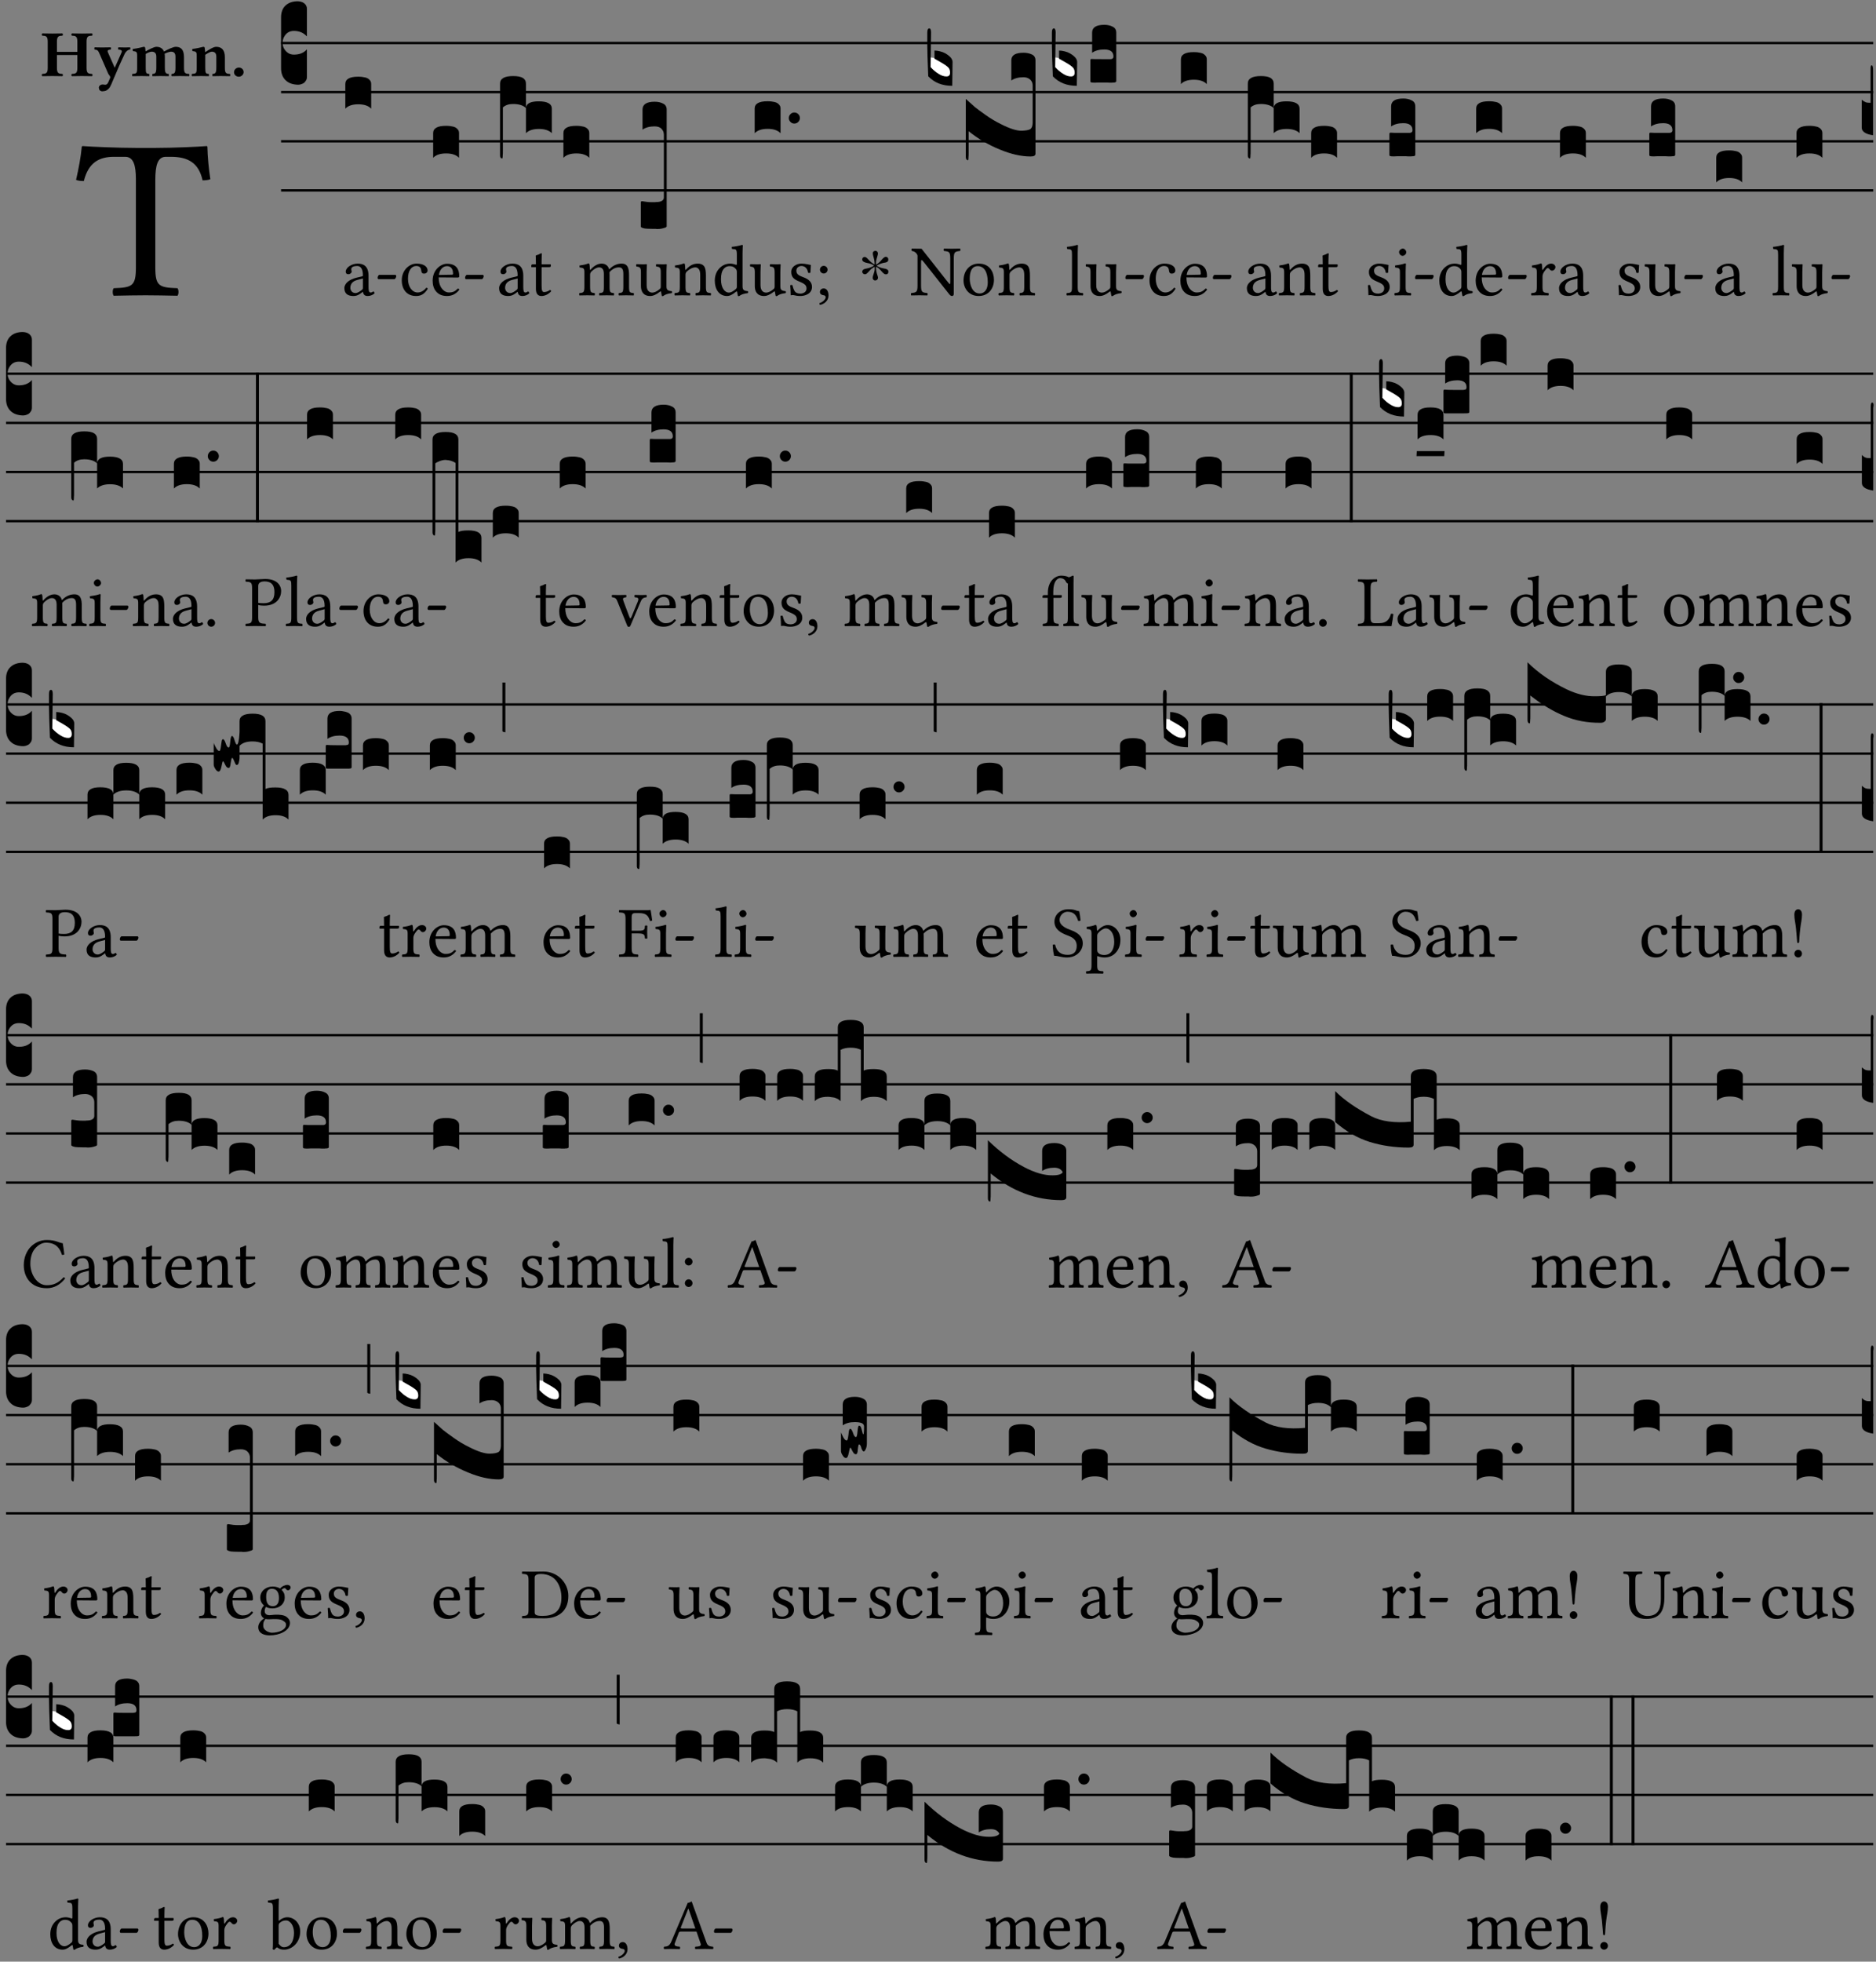 <?xml version="1.0" encoding="UTF-8" standalone="no"?>
<!DOCTYPE svg PUBLIC "-//W3C//DTD SVG 1.1//EN" "http://www.w3.org/Graphics/SVG/1.1/DTD/svg11.dtd">
<svg xmlns="http://www.w3.org/2000/svg" xmlns:xlink="http://www.w3.org/1999/xlink" version="1.1" width="311pt" height="325pt" viewBox="0 0 311 325">
<rect x="0" y="0" width="311" height="325" fill="#808080" stroke="none"/>
<g enable-background="new">
<clipPath id="cp0">
<path transform="matrix(1,0,0,-1,-71,16251)" d="M 0 0 L 453.543 0 L 453.543 16322.79 L 0 16322.79 Z "/>
</clipPath>
<g clip-path="url(#cp0)">
<symbol id="font_1_35">
<path d="M .347 .124 L .347 .506 C .347 .57 .357 .608 .393 .608 L .415 .608 C .49 .608 .537 .582 .554 .505 C .565 .505 .579 .506 .588 .51 C .581 .556 .576 .607 .575 .652 C .575 .653 .573 .655 .572 .655 C .538 .652 .427 .647 .348 .647 L .262 .647 C .185 .647 .067 .652 .029 .655 C .027 .655 .025 .653 .025 .652 C .021 .607 .011 .555 0 .507 C .01 .503 .022 .502 .034 .502 C .054 .582 .1 .608 .166 .608 L .215 .608 C .252 .608 .262 .57 .262 .509 L .262 .124 C .262 .041 .245 .036 .165 .033 C .159 .027 .159 .006 .165 0 C .214 .001 .265 .002 .305 .002 C .343 .002 .394 .001 .444 0 C .45 .006 .45 .027 .444 .033 C .364 .036 .347 .041 .347 .124 Z "/>
</symbol>
<use xlink:href="#font_1_35" transform="matrix(37.858,0,0,-37.858,12.61,48.998)"/>
<symbol id="font_2_29">
<path d="M .543 .525 L .543 .369 L .233 .369 L .233 .525 C .233 .608 .261 .612 .316 .615 C .326 .621 .326 .643 .316 .649 C .276 .648 .204 .647 .164 .647 C .124 .647 .05 .648 .01 .649 C 0 .643 0 .621 .01 .615 C .065 .612 .093 .608 .093 .525 L .093 .124 C .093 .041 .065 .037 .01 .034 C 0 .028 0 .006 .01 0 C .05 .001 .124 .002 .164 .002 C .204 .002 .276 .001 .316 0 C .326 .006 .326 .028 .316 .034 C .261 .037 .233 .041 .233 .124 L .233 .321 L .543 .321 L .543 .124 C .543 .041 .515 .037 .46 .034 C .45 .028 .45 .006 .46 0 C .5 .001 .574 .002 .614 .002 C .654 .002 .726 .001 .766 0 C .776 .006 .776 .028 .766 .034 C .711 .037 .683 .041 .683 .124 L .683 .525 C .683 .608 .711 .612 .766 .615 C .776 .621 .776 .643 .766 .649 C .726 .648 .654 .647 .614 .647 C .574 .647 .5 .648 .46 .649 C .45 .643 .45 .621 .46 .615 C .515 .612 .543 .608 .543 .525 Z "/>
</symbol>
<symbol id="font_2_5a">
<path d="M .238 .064 C .254 .092 .269 .128 .281 .158 C .361 .351 .41 .459 .463 .571 C .477 .6 .507 .631 .544 .634 C .55 .64 .55 .662 .544 .668 C .519 .667 .501 .666 .473 .666 C .438 .666 .404 .667 .367 .668 C .361 .662 .361 .64 .367 .634 C .399 .631 .431 .626 .415 .59 L .312 .359 C .312 .358 .312 .358 .311 .357 C .311 .358 .311 .359 .31 .361 L .217 .57 C .216 .571 .216 .572 .216 .573 C .198 .612 .191 .629 .25 .634 C .256 .64 .256 .662 .25 .668 C .213 .667 .153 .666 .117 .666 C .083 .666 .026 .667 .006 .668 C 0 .662 0 .64 .006 .634 C .05 .63 .058 .623 .085 .56 L .214 .264 C .217 .259 .221 .255 .224 .251 C .237 .233 .248 .218 .242 .204 L .218 .149 C .205 .118 .193 .1 .165 .1 C .147 .1 .144 .104 .13 .104 C .092 .104 .07 .078 .07 .058 C .07 .045 .073 .029 .082 .018 C .091 .007 .108 0 .121 0 C .134 0 .164 .004 .178 .01 C .199 .02 .227 .044 .238 .064 Z "/>
</symbol>
<symbol id="font_2_4e">
<path d="M .208 .124 L .208 .323 C .208 .328 .208 .333 .208 .338 C .247 .362 .282 .372 .299 .372 C .339 .372 .369 .354 .369 .297 L .369 .13 C .369 .046 .353 .037 .312 .034 C .306 .028 .306 .006 .312 0 C .354 .001 .386 .002 .434 .002 C .482 .002 .513 .001 .556 0 C .562 .006 .562 .028 .556 .034 C .516 .037 .499 .046 .499 .13 L .499 .286 C .499 .311 .498 .331 .495 .341 C .533 .36 .576 .372 .592 .372 C .632 .372 .66 .354 .66 .297 L .66 .13 C .66 .046 .644 .037 .603 .034 C .597 .028 .597 .006 .603 0 C .645 .001 .677 .002 .725 .002 C .78 .002 .824 .001 .867 0 C .873 .006 .873 .028 .867 .034 C .806 .037 .79 .046 .79 .13 L .79 .286 C .79 .396 .75 .446 .664 .446 C .627 .446 .543 .406 .485 .374 C .47 .417 .43 .446 .371 .446 C .335 .446 .263 .408 .206 .376 C .203 .406 .2 .429 .2 .429 C .199 .441 .191 .446 .177 .446 C .14 .436 .08 .422 .011 .413 C .009 .407 .011 .387 .013 .381 C .068 .376 .078 .368 .078 .311 L .078 .124 C .078 .041 .067 .039 .006 .034 C 0 .028 0 .006 .006 0 C .048 .001 .09 .002 .143 .002 C .189 .002 .217 .001 .26 0 C .266 .006 .266 .028 .26 .034 C .218 .038 .208 .041 .208 .124 Z "/>
</symbol>
<symbol id="font_2_4f">
<path d="M .208 .124 L .208 .325 C .248 .352 .288 .372 .306 .372 C .346 .372 .376 .354 .376 .297 L .376 .13 C .376 .046 .36 .037 .319 .034 C .313 .028 .313 .006 .319 0 C .361 .001 .393 .002 .441 .002 C .496 .002 .54 .001 .583 0 C .589 .006 .589 .028 .583 .034 C .522 .037 .506 .046 .506 .13 L .506 .286 C .506 .396 .459 .446 .373 .446 C .333 .446 .262 .402 .207 .364 C .204 .399 .2 .429 .2 .429 C .199 .441 .191 .446 .177 .446 C .14 .436 .08 .422 .011 .413 C .009 .407 .011 .387 .013 .381 C .068 .376 .078 .368 .078 .311 L .078 .124 C .078 .041 .067 .039 .006 .034 C 0 .028 0 .006 .006 0 C .048 .001 .09 .002 .143 .002 C .189 .002 .217 .001 .26 0 C .266 .006 .266 .028 .26 .034 C .218 .038 .208 .041 .208 .124 Z "/>
</symbol>
<symbol id="font_2_f">
<path d="M 0 .068 C 0 .03 .032 0 .072 0 C .112 0 .146 .032 .146 .07 C .146 .109 .114 .139 .074 .139 C .034 .139 0 .107 0 .068 Z "/>
</symbol>
<use xlink:href="#font_2_29" transform="matrix(10.909,0,0,-10.909,6.898,12.62)"/>
<use xlink:href="#font_2_5a" transform="matrix(10.909,0,0,-10.909,15.625,15.13)"/>
<use xlink:href="#font_2_4e" transform="matrix(10.909,0,0,-10.909,21.887,12.62)"/>
<use xlink:href="#font_2_4f" transform="matrix(10.909,0,0,-10.909,31.76,12.62)"/>
<use xlink:href="#font_2_f" transform="matrix(10.909,0,0,-10.909,38.796,12.708)"/>
<path transform="matrix(1,0,0,-1,46.593,7.123)" stroke-width=".388" stroke-linecap="butt" stroke-miterlimit="10" stroke-linejoin="miter" fill="none" stroke="#000000" d="M 0 0 L 263.95 0 "/>
<path transform="matrix(1,0,0,-1,46.593,15.264)" stroke-width=".388" stroke-linecap="butt" stroke-miterlimit="10" stroke-linejoin="miter" fill="none" stroke="#000000" d="M 0 0 L 263.95 0 "/>
<path transform="matrix(1,0,0,-1,46.593,23.405)" stroke-width=".388" stroke-linecap="butt" stroke-miterlimit="10" stroke-linejoin="miter" fill="none" stroke="#000000" d="M 0 0 L 263.95 0 "/>
<path transform="matrix(1,0,0,-1,46.593,31.545)" stroke-width=".388" stroke-linecap="butt" stroke-miterlimit="10" stroke-linejoin="miter" fill="none" stroke="#000000" d="M 0 0 L 263.95 0 "/>
<symbol id="font_3_d">
<path d="M 0 .106 L 0 .432 C 0 .465 .01 .491 .029 .508 C .048 .526 .075 .535 .108 .535 C .127 .534 .141 .529 .151 .52 C .161 .511 .166 .5 .166 .486 L .166 .31 L .156 .319 C .137 .336 .112 .345 .082 .345 C .054 .345 .033 .332 .019 .306 C .013 .295 .01 .282 .01 .268 C .01 .255 .013 .242 .02 .23 C .027 .219 .035 .21 .046 .203 C .057 .196 .069 .193 .082 .193 C .113 .193 .137 .201 .156 .217 L .166 .227 L .166 .05 C .166 .039 .163 .03 .157 .023 C .152 .015 .145 .009 .136 .006 C .127 .002 .118 0 .108 0 C .075 .001 .048 .01 .029 .029 C .01 .047 0 .073 0 .106 Z "/>
</symbol>
<use xlink:href="#font_3_d" transform="matrix(25.843,0,0,-25.843,46.593,14.037)"/>
<symbol id="font_1_42">
<path d="M .257 .058 C .263 .027 .274 0 .324 0 C .362 0 .398 .017 .419 .037 C .417 .049 .413 .058 .402 .064 C .395 .058 .378 .048 .365 .048 C .336 .048 .335 .087 .335 .133 L .335 .28 C .335 .422 .257 .449 .184 .449 C .102 .449 .019 .395 .019 .338 C .019 .314 .031 .302 .054 .302 C .083 .302 .101 .323 .101 .336 C .101 .343 .1 .35 .098 .354 C .097 .357 .096 .363 .096 .374 C .096 .405 .138 .416 .176 .416 C .21 .416 .257 .399 .257 .286 C .257 .279 .254 .275 .251 .274 L .165 .253 C .069 .229 0 .176 0 .108 C 0 .026 .056 0 .126 0 C .161 0 .191 .008 .235 .042 L .255 .058 L .257 .058 M .257 .243 L .257 .111 C .257 .098 .251 .091 .243 .085 C .217 .064 .183 .041 .155 .041 C .105 .041 .083 .081 .083 .112 C .083 .157 .104 .203 .178 .222 L .257 .243 Z "/>
</symbol>
<symbol id="font_1_e">
<path d="M .231 0 C .244 0 .258 .028 .258 .04 C .258 .05 .254 .06 .244 .06 L .025 .06 C .013 .06 0 .037 0 .019 C 0 .009 .006 0 .015 0 L .231 0 Z "/>
</symbol>
<use xlink:href="#font_1_42" transform="matrix(11.955,0,0,-11.955,57.089,49.041)"/>
<use xlink:href="#font_1_e" transform="matrix(11.955,0,0,-11.955,62.601,46.256)"/>
<symbol id="font_3_40">
<path d="M .082 .205 C .101 .205 .116 .203 .128 .2 C .141 .197 .15 .191 .156 .184 C .163 .177 .166 .169 .166 .158 L .166 0 C .148 .019 .12 .028 .083 .028 C .046 .028 .018 .019 0 0 L 0 .158 C 0 .189 .027 .205 .082 .205 Z "/>
</symbol>
<use xlink:href="#font_3_40" transform="matrix(25.843,0,0,-25.843,57.245,18.004)"/>
<symbol id="font_1_44">
<path d="M .361 .101 C .357 .11 .349 .114 .34 .115 C .306 .071 .263 .049 .22 .049 C .147 .049 .086 .123 .086 .24 C .086 .35 .134 .416 .2 .416 C .259 .416 .267 .381 .271 .346 C .274 .319 .288 .31 .309 .31 C .33 .31 .358 .323 .358 .354 C .358 .409 .301 .449 .205 .449 C .106 .449 0 .36 0 .218 C 0 .089 .072 0 .198 0 C .258 0 .311 .019 .361 .101 Z "/>
</symbol>
<symbol id="font_1_46">
<path d="M .349 .103 C .312 .065 .283 .049 .225 .049 C .189 .049 .147 .07 .116 .121 C .096 .154 .084 .2 .084 .258 L .35 .256 C .362 .256 .369 .262 .369 .273 C .369 .357 .339 .447 .2 .447 C .113 .447 0 .364 0 .212 C 0 .156 .014 .102 .047 .064 C .081 .024 .128 0 .2 0 C .276 0 .33 .035 .37 .087 C .367 .097 .361 .102 .349 .103 M .087 .292 C .106 .405 .176 .414 .2 .414 C .238 .414 .283 .393 .283 .309 C .283 .3 .279 .295 .268 .295 L .087 .292 Z "/>
</symbol>
<use xlink:href="#font_1_44" transform="matrix(11.955,0,0,-11.955,66.605,49.041)"/>
<use xlink:href="#font_1_46" transform="matrix(11.955,0,0,-11.955,71.722,49.041)"/>
<use xlink:href="#font_1_e" transform="matrix(11.955,0,0,-11.955,77.102,46.256)"/>
<use xlink:href="#font_3_40" transform="matrix(25.843,0,0,-25.843,71.807,26.144)"/>
<symbol id="font_1_55">
<path d="M .018 .439 C .004 .439 0 .427 0 .419 L 0 .406 C 0 .401 .001 .4 .005 .4 L .064 .4 L .064 .099 C .064 .028 .095 0 .141 0 C .187 0 .237 .022 .276 .066 C .274 .076 .268 .082 .258 .083 C .232 .063 .202 .055 .176 .055 C .149 .055 .143 .085 .143 .147 L .143 .4 L .247 .4 C .257 .4 .271 .404 .271 .413 L .271 .433 C .271 .437 .268 .439 .263 .439 L .143 .439 L .143 .478 C .143 .543 .147 .583 .147 .583 C .147 .589 .144 .592 .139 .592 C .135 .592 .126 .588 .117 .583 C .106 .577 .096 .572 .083 .569 C .071 .565 .061 .562 .061 .555 C .061 .543 .064 .55 .064 .439 L .018 .439 Z "/>
</symbol>
<use xlink:href="#font_1_42" transform="matrix(11.955,0,0,-11.955,82.743,49.041)"/>
<use xlink:href="#font_1_55" transform="matrix(11.955,0,0,-11.955,88.075,49.041)"/>
<symbol id="font_3_1b3">
<path d="M 0 .021 L 0 .48 C 0 .512 .028 .528 .084 .528 C .112 .528 .133 .524 .146 .516 C .159 .508 .166 .496 .166 .48 L .166 .326 C .17 .353 .197 .366 .248 .366 C .304 .366 .332 .35 .332 .319 L .332 .162 C .314 .18 .286 .189 .249 .189 C .212 .189 .184 .18 .166 .162 L .166 .323 C .149 .34 .121 .349 .083 .349 C .056 .349 .035 .342 .018 .327 L .018 .047 C .018 .035 .018 .026 .017 .02 C .017 .014 .017 .01 .016 .007 C .016 .004 .016 .002 .015 .001 C .014 0 .013 0 .011 0 C .008 .001 .006 .002 .004 .004 C .003 .005 .002 .008 .001 .011 C 0 .014 0 .017 0 .021 Z "/>
</symbol>
<use xlink:href="#font_3_1b3" transform="matrix(25.843,0,0,-25.843,82.9,26.248)"/>
<use xlink:href="#font_3_40" transform="matrix(25.843,0,0,-25.843,93.402,26.144)"/>
<symbol id="font_1_4e">
<path d="M .15 .36 C .149 .39 .147 .426 .142 .436 C .14 .441 .138 .444 .13 .444 C .102 .433 .076 .424 .007 .415 C .005 .409 .007 .393 .009 .387 C .063 .382 .074 .377 .074 .319 L .074 .124 C .074 .042 .061 .037 .006 .033 C 0 .027 0 .006 .006 0 C .036 .001 .074 .002 .114 .002 C .154 .002 .185 .001 .215 0 C .221 .006 .221 .027 .215 .033 C .164 .038 .153 .042 .153 .124 L .153 .288 C .153 .309 .162 .321 .17 .33 C .21 .369 .247 .389 .278 .389 C .316 .389 .344 .365 .344 .298 L .344 .124 C .344 .042 .336 .037 .282 .033 C .277 .027 .277 .006 .282 0 C .307 .001 .344 .002 .384 .002 C .424 .002 .457 .001 .482 0 C .487 .006 .487 .027 .482 .033 C .432 .037 .423 .042 .423 .124 L .423 .283 C .423 .297 .423 .311 .422 .323 C .47 .376 .515 .389 .554 .389 C .592 .389 .614 .367 .614 .3 L .614 .124 C .614 .042 .604 .037 .552 .033 C .547 .027 .547 .006 .552 0 C .577 .001 .614 .002 .654 .002 C .694 .002 .729 .001 .757 0 C .762 .006 .762 .027 .757 .033 C .702 .037 .693 .042 .693 .124 L .693 .282 C .693 .371 .678 .441 .59 .441 C .539 .441 .477 .422 .425 .367 C .422 .364 .416 .359 .414 .368 C .405 .409 .366 .441 .314 .441 C .256 .441 .204 .407 .162 .36 C .157 .355 .151 .348 .15 .36 Z "/>
</symbol>
<symbol id="font_1_56">
<path d="M .197 .003 C .236 .003 .283 .023 .332 .063 C .337 .067 .346 .069 .347 .062 C .35 .037 .358 .003 .358 .003 C .366 0 .371 .001 .377 .003 C .399 .021 .434 .036 .495 .043 C .501 .049 .501 .064 .495 .07 C .431 .075 .422 .094 .422 .143 L .422 .335 C .422 .365 .426 .438 .426 .438 C .426 .441 .423 .444 .418 .444 C .413 .443 .398 .442 .383 .442 C .351 .442 .315 .443 .281 .444 C .275 .438 .275 .417 .281 .411 C .33 .408 .343 .396 .343 .33 L .343 .137 C .343 .118 .341 .11 .327 .098 C .29 .066 .252 .05 .227 .05 C .197 .05 .147 .064 .147 .153 L .147 .335 C .147 .365 .151 .438 .151 .438 C .151 .441 .148 .444 .143 .444 C .138 .443 .123 .442 .108 .442 C .076 .442 .04 .443 .006 .444 C 0 .438 0 .417 .006 .411 C .054 .407 .068 .396 .068 .331 L .068 .139 C .068 .07 .098 .003 .197 .003 Z "/>
</symbol>
<use xlink:href="#font_1_4e" transform="matrix(11.955,0,0,-11.955,95.996,48.946)"/>
<use xlink:href="#font_1_56" transform="matrix(11.955,0,0,-11.955,105.441,49.077)"/>
<symbol id="font_3_107">
<path d="M 0 .016 L 0 .169 C 0 .175 .002 .178 .006 .178 L .01 .178 C .031 .174 .051 .172 .069 .172 C .073 .172 .077 .172 .081 .172 C .085 .172 .089 .172 .092 .172 C .096 .173 .099 .173 .102 .173 C .117 .173 .128 .176 .136 .181 C .144 .186 .148 .193 .148 .202 L .148 .604 C .148 .619 .143 .632 .133 .642 C .123 .653 .108 .658 .089 .658 C .057 .658 .031 .651 .011 .637 L .011 .766 C .011 .799 .037 .816 .089 .816 C .11 .816 .128 .812 .143 .804 C .158 .797 .166 .784 .166 .766 L .166 .017 C .166 .013 .16 .009 .147 .006 C .135 .002 .122 0 .107 0 C .104 0 .099 0 .094 .001 C .089 .001 .082 .001 .074 .001 C .052 .001 .036 .002 .027 .003 C .009 .006 0 .011 0 .016 Z "/>
</symbol>
<use xlink:href="#font_3_107" transform="matrix(25.843,0,0,-25.843,106.231,37.941)"/>
<symbol id="font_1_4f">
<path d="M .164 .36 C .158 .353 .152 .351 .152 .36 C .151 .387 .149 .426 .144 .436 C .142 .441 .14 .444 .132 .444 C .104 .433 .078 .424 .009 .415 C .007 .409 .009 .393 .011 .387 C .065 .382 .076 .377 .076 .319 L .076 .124 C .076 .042 .066 .038 .006 .033 C 0 .027 0 .006 .006 0 C .036 .001 .076 .002 .116 .002 C .156 .002 .186 .001 .216 0 C .222 .006 .222 .027 .216 .033 C .165 .038 .155 .042 .155 .124 L .155 .288 C .155 .309 .164 .321 .172 .33 C .21 .367 .255 .389 .294 .389 C .314 .389 .335 .376 .347 .353 C .357 .333 .359 .306 .359 .276 L .359 .124 C .359 .042 .349 .038 .297 .033 C .292 .027 .292 .006 .297 0 C .327 .001 .359 .002 .399 .002 C .439 .002 .475 .001 .505 0 C .51 .006 .51 .027 .505 .033 C .449 .038 .438 .042 .438 .124 L .438 .273 C .438 .328 .434 .376 .411 .407 C .394 .429 .363 .441 .328 .441 C .279 .441 .223 .428 .164 .36 Z "/>
</symbol>
<symbol id="font_1_45">
<path d="M .295 .063 C .3 .067 .309 .069 .31 .062 C .313 .038 .321 .003 .321 .003 C .329 0 .334 .001 .34 .003 C .362 .021 .397 .036 .458 .043 C .464 .049 .464 .064 .458 .07 C .394 .075 .385 .094 .385 .143 L .385 .596 C .385 .661 .389 .701 .389 .701 C .389 .708 .385 .711 .376 .711 C .351 .701 .276 .687 .236 .684 C .234 .676 .236 .66 .242 .654 C .245 .654 .248 .654 .251 .654 C .295 .651 .306 .651 .306 .572 L .306 .444 C .306 .437 .304 .435 .297 .435 C .293 .435 .252 .452 .219 .452 C .153 .452 .109 .43 .069 .392 C .026 .349 0 .29 0 .216 C 0 .093 .062 .003 .17 .003 C .209 .003 .246 .023 .295 .063 M .306 .137 C .306 .118 .304 .11 .29 .098 C .253 .066 .221 .05 .196 .05 C .142 .05 .086 .109 .086 .234 C .086 .306 .1 .346 .115 .367 C .146 .414 .188 .417 .208 .417 C .244 .417 .269 .404 .289 .381 C .303 .365 .306 .358 .306 .327 L .306 .137 Z "/>
</symbol>
<symbol id="font_1_54">
<path d="M 0 .148 C .004 .099 .007 .052 .007 .01 C .017 .012 .027 .013 .032 .013 C .039 .013 .045 .013 .052 .011 C .079 .004 .106 0 .143 0 C .199 0 .302 .027 .302 .126 C .302 .194 .253 .234 .185 .259 C .125 .282 .085 .297 .085 .352 C .085 .393 .121 .416 .155 .416 C .177 .416 .235 .408 .248 .323 C .254 .317 .274 .318 .28 .324 C .283 .36 .285 .397 .286 .43 C .255 .435 .207 .449 .155 .449 C .081 .449 .014 .401 .014 .337 C .014 .264 .047 .233 .124 .201 C .207 .167 .226 .146 .226 .103 C .226 .054 .178 .033 .141 .033 C .102 .033 .08 .046 .07 .057 C .048 .08 .037 .124 .031 .149 C .025 .155 .006 .154 0 .148 Z "/>
</symbol>
<symbol id="font_1_1c">
<path d="M .061 .228 C .03 .228 .008 .207 .008 .179 C .008 .148 .034 .138 .052 .135 C .071 .133 .088 .127 .088 .104 C .088 .083 .052 .037 0 .024 C 0 .014 .002 .007 .009 0 C .069 .011 .127 .059 .127 .129 C .127 .189 .101 .228 .061 .228 M .008 .488 C .008 .459 .032 .435 .061 .435 C .09 .435 .114 .459 .114 .488 C .114 .517 .09 .541 .061 .541 C .032 .541 .008 .517 .008 .488 Z "/>
</symbol>
<use xlink:href="#font_1_4f" transform="matrix(11.955,0,0,-11.955,111.789,48.946)"/>
<use xlink:href="#font_1_45" transform="matrix(11.955,0,0,-11.955,118.496,49.077)"/>
<use xlink:href="#font_1_56" transform="matrix(11.955,0,0,-11.955,124.318,49.077)"/>
<use xlink:href="#font_1_54" transform="matrix(11.955,0,0,-11.955,131.001,49.041)"/>
<use xlink:href="#font_1_1c" transform="matrix(11.955,0,0,-11.955,135.831,50.512)"/>
<symbol id="font_3_b">
<path d="M .06 .01 C .053 .003 .044 0 .035 0 C .026 0 .018 .003 .011 .01 C .004 .017 0 .025 0 .035 C 0 .046 .004 .054 .011 .061 C .018 .068 .026 .071 .035 .071 C .044 .071 .053 .068 .06 .061 C .067 .054 .071 .046 .071 .035 C .071 .025 .067 .017 .06 .01 Z "/>
</symbol>
<use xlink:href="#font_3_40" transform="matrix(25.843,0,0,-25.843,125.108,22.073)"/>
<use xlink:href="#font_3_b" transform="matrix(25.843,0,0,-25.843,130.77,20.473)"/>
<symbol id="font_4_25">
<path d="M .172 .184 L .172 .191 C .145 .174 .128 .162 .12 .155 C .113 .149 .099 .134 .078 .11 C .064 .094 .05 .086 .036 .086 C .014 .089 .002 .101 0 .121 C 0 .14 .013 .154 .039 .161 C .046 .163 .053 .165 .062 .166 C .097 .173 .128 .184 .154 .199 C .157 .201 .161 .203 .165 .206 L .154 .213 C .135 .226 .107 .236 .068 .243 C .024 .251 .001 .267 0 .29 C 0 .307 .008 .319 .023 .324 C .027 .325 .031 .326 .034 .326 C .048 .326 .064 .315 .082 .294 C .11 .263 .139 .24 .168 .223 L .172 .221 L .172 .234 C .172 .261 .167 .292 .157 .325 C .15 .348 .147 .365 .147 .376 C .147 .393 .155 .404 .171 .409 C .174 .41 .178 .411 .182 .411 C .199 .411 .21 .403 .216 .387 C .217 .383 .218 .379 .218 .374 C .218 .365 .215 .349 .208 .328 C .197 .296 .191 .268 .191 .245 L .191 .219 L .198 .223 C .221 .236 .245 .257 .27 .287 C .293 .314 .312 .328 .326 .328 C .345 .328 .356 .319 .361 .301 C .362 .297 .362 .293 .362 .289 C .362 .27 .352 .257 .331 .251 C .325 .25 .318 .248 .311 .247 C .277 .242 .244 .23 .213 .213 L .199 .205 L .207 .2 C .234 .183 .267 .172 .304 .166 C .338 .161 .357 .15 .362 .134 L .363 .122 C .363 .101 .354 .089 .336 .086 L .328 .085 C .311 .085 .291 .099 .268 .128 C .242 .159 .219 .179 .198 .188 L .191 .191 L .191 .184 C .191 .145 .198 .108 .211 .072 C .216 .058 .219 .047 .219 .04 C .219 .023 .211 .01 .195 .003 C .19 .001 .185 0 .18 0 C .165 0 .154 .008 .148 .023 C .146 .028 .145 .032 .145 .037 C .145 .049 .149 .064 .156 .083 C .167 .113 .173 .138 .173 .158 L .173 .167 L .172 .184 Z "/>
</symbol>
<use xlink:href="#font_4_25" transform="matrix(11.955,0,0,-11.955,142.935,46.471)"/>
<symbol id="font_1_2f">
<path d="M .547 .522 L .547 .195 C .547 .176 .547 .165 .54 .165 C .536 .165 .521 .183 .492 .22 L .149 .655 L .014 .657 C .008 .651 .008 .63 .014 .624 C .057 .621 .087 .586 .093 .56 L .093 .143 C .093 .054 .076 .048 .006 .041 C 0 .035 0 .014 .006 .008 C .049 .009 .094 .01 .118 .01 C .141 .01 .187 .009 .229 .008 C .235 .014 .235 .035 .229 .041 C .159 .048 .142 .052 .142 .143 L .142 .449 C .142 .483 .142 .498 .15 .498 C .156 .498 .167 .487 .184 .465 L .533 .024 C .544 .009 .557 0 .573 0 C .587 0 .596 .012 .596 .031 L .596 .522 C .596 .611 .613 .617 .683 .624 C .689 .63 .689 .651 .683 .657 C .642 .656 .595 .655 .571 .655 C .55 .655 .504 .656 .46 .657 C .454 .651 .454 .63 .46 .624 C .53 .617 .547 .613 .547 .522 Z "/>
</symbol>
<symbol id="font_1_50">
<path d="M 0 .215 C 0 .113 .068 0 .21 0 C .274 0 .323 .023 .357 .056 C .402 .1 .422 .163 .422 .224 C .422 .328 .365 .449 .212 .449 C .146 .449 .092 .422 .055 .379 C .019 .336 0 .278 0 .215 M .197 .414 C .283 .414 .336 .336 .336 .192 C .336 .066 .271 .035 .224 .035 C .12 .035 .086 .161 .086 .238 C .086 .325 .107 .414 .197 .414 Z "/>
</symbol>
<use xlink:href="#font_1_2f" transform="matrix(11.955,0,0,-11.955,150.993,49.041)"/>
<use xlink:href="#font_1_50" transform="matrix(11.955,0,0,-11.955,159.732,49.041)"/>
<use xlink:href="#font_1_4f" transform="matrix(11.955,0,0,-11.955,165.506,48.946)"/>
<symbol id="font_3_3a">
<path d="M 0 .065 L 0 .128 L .027 .124 L .076 .097 C .102 .082 .119 .07 .126 .061 C .133 .052 .137 .04 .137 .025 C .137 .008 .129 0 .112 0 C .101 0 .087 .005 .068 .016 C .049 .027 .033 .038 .02 .049 L 0 .065 Z "/>
</symbol>
<use xlink:href="#font_3_3a" transform="matrix(25.843,0,0,-25.843,154.115,12.796)" fill="#ffffff"/>
<symbol id="font_3_39">
<path d="M .046 .226 C .058 .226 .07 .224 .082 .221 C .094 .218 .105 .214 .114 .209 C .123 .204 .132 .198 .139 .192 C .146 .186 .152 .18 .156 .173 C .16 .166 .162 .16 .162 .155 L .16 0 C .096 0 .045 .02 .006 .061 C .002 .16 0 .225 0 .255 L 0 .341 C 0 .359 .004 .368 .013 .368 C .02 .368 .024 .359 .024 .342 L .021 .12 C .057 .08 .091 .06 .123 .06 C .138 .06 .146 .068 .146 .084 C .146 .097 .143 .108 .136 .116 C .129 .124 .114 .135 .09 .149 L .046 .174 L .046 .226 Z "/>
</symbol>
<symbol id="font_3_746">
<path d="M .429 .238 L .429 .478 C .429 .488 .427 .497 .423 .504 C .419 .512 .412 .519 .403 .524 C .394 .529 .383 .532 .37 .532 C .338 .532 .312 .525 .292 .511 L .292 .64 C .292 .673 .318 .689 .37 .689 C .391 .689 .409 .685 .424 .678 C .439 .671 .447 .658 .447 .64 L .447 .042 C .447 .03 .437 .024 .416 .024 C .355 .024 .289 .039 .217 .069 C .146 .098 .079 .137 .018 .186 L .018 .047 C .018 .035 .018 .026 .017 .02 C .017 .014 .017 .01 .016 .007 C .016 .004 .016 .002 .015 .001 C .014 0 .013 0 .011 0 C .008 .001 .005 .003 .003 .007 C .001 .01 0 .015 0 .021 L 0 .393 C .024 .371 .043 .354 .058 .341 C .073 .329 .096 .312 .127 .29 C .158 .268 .191 .248 .226 .231 C .283 .202 .327 .188 .36 .189 C .385 .19 .403 .193 .413 .199 C .423 .205 .428 .218 .429 .238 Z "/>
</symbol>
<use xlink:href="#font_3_39" transform="matrix(25.843,0,0,-25.843,153.727,14.218)"/>
<use xlink:href="#font_3_746" transform="matrix(25.843,0,0,-25.843,160.109,26.544)"/>
<symbol id="font_1_4d">
<path d="M .078 .124 C .078 .041 .067 .036 .006 .033 C 0 .027 0 .006 .006 0 C .041 .001 .078 .002 .118 .002 C .158 .002 .196 .001 .229 0 C .235 .006 .235 .027 .229 .033 C .168 .036 .157 .041 .157 .124 L .157 .585 C .157 .65 .161 .69 .161 .69 C .161 .697 .157 .7 .148 .7 C .123 .69 .048 .676 .008 .673 C .006 .665 .008 .649 .014 .643 C .072 .639 .078 .636 .078 .561 L .078 .124 Z "/>
</symbol>
<use xlink:href="#font_1_4d" transform="matrix(11.955,0,0,-11.955,176.781,48.946)"/>
<use xlink:href="#font_1_56" transform="matrix(11.955,0,0,-11.955,179.973,49.077)"/>
<use xlink:href="#font_1_e" transform="matrix(11.955,0,0,-11.955,186.561,46.256)"/>
<use xlink:href="#font_3_3a" transform="matrix(25.843,0,0,-25.843,174.769,12.796)" fill="#ffffff"/>
<symbol id="font_3_104">
<path d="M .131 0 C .126 0 .118 0 .107 .001 C .096 .001 .087 .001 .078 .001 C .07 .001 .06 .001 .049 .001 C .038 0 .031 0 .028 0 C .016 0 .008 .001 .005 .002 C .002 .003 0 .005 0 .009 L 0 .143 C 0 .149 .002 .152 .006 .152 L .01 .152 C .015 .151 .036 .151 .075 .151 L .109 .151 C .12 .151 .128 .151 .132 .151 C .137 .152 .14 .153 .143 .155 C .146 .158 .148 .162 .148 .168 C .148 .198 .128 .213 .089 .213 C .057 .213 .031 .206 .011 .192 L .011 .321 C .011 .354 .037 .371 .089 .371 C .11 .371 .128 .367 .143 .359 C .158 .352 .166 .339 .166 .321 L .166 .01 C .166 .008 .165 .006 .164 .005 C .163 .004 .161 .003 .158 .002 C .155 .001 .151 .001 .146 .001 C .142 0 .137 0 .131 0 Z "/>
</symbol>
<use xlink:href="#font_3_39" transform="matrix(25.843,0,0,-25.843,174.381,14.218)"/>
<use xlink:href="#font_3_104" transform="matrix(25.843,0,0,-25.843,180.764,13.701)"/>
<use xlink:href="#font_1_44" transform="matrix(11.955,0,0,-11.955,190.565,49.041)"/>
<use xlink:href="#font_1_46" transform="matrix(11.955,0,0,-11.955,195.682,49.041)"/>
<use xlink:href="#font_1_e" transform="matrix(11.955,0,0,-11.955,201.062,46.256)"/>
<use xlink:href="#font_3_40" transform="matrix(25.843,0,0,-25.843,195.767,13.933)"/>
<use xlink:href="#font_1_42" transform="matrix(11.955,0,0,-11.955,206.704,49.041)"/>
<use xlink:href="#font_1_4f" transform="matrix(11.955,0,0,-11.955,211.977,48.946)"/>
<use xlink:href="#font_1_55" transform="matrix(11.955,0,0,-11.955,218.516,49.041)"/>
<use xlink:href="#font_3_1b3" transform="matrix(25.843,0,0,-25.843,206.861,26.248)"/>
<use xlink:href="#font_3_40" transform="matrix(25.843,0,0,-25.843,217.362,26.144)"/>
<symbol id="font_1_4a">
<path d="M .157 .124 L .157 .323 C .157 .373 .161 .437 .161 .437 C .161 .441 .156 .444 .148 .444 C .12 .433 .08 .424 .011 .415 C .009 .409 .011 .393 .013 .387 C .068 .382 .078 .376 .078 .319 L .078 .124 C .078 .041 .067 .038 .006 .033 C 0 .027 0 .006 .006 0 C .039 .001 .078 .002 .118 .002 C .158 .002 .196 .001 .229 0 C .235 .006 .235 .027 .229 .033 C .168 .037 .157 .041 .157 .124 M .066 .601 C .066 .575 .09 .549 .114 .549 C .142 .549 .166 .576 .166 .597 C .166 .621 .145 .649 .118 .649 C .094 .649 .066 .625 .066 .601 Z "/>
</symbol>
<use xlink:href="#font_1_54" transform="matrix(11.955,0,0,-11.955,226.771,49.041)"/>
<use xlink:href="#font_1_4a" transform="matrix(11.955,0,0,-11.955,231.146,48.946)"/>
<use xlink:href="#font_1_e" transform="matrix(11.955,0,0,-11.955,234.578,46.256)"/>
<use xlink:href="#font_3_104" transform="matrix(25.843,0,0,-25.843,230.335,25.912)"/>
<use xlink:href="#font_1_45" transform="matrix(11.955,0,0,-11.955,238.607,49.077)"/>
<use xlink:href="#font_1_46" transform="matrix(11.955,0,0,-11.955,244.633,49.041)"/>
<use xlink:href="#font_1_e" transform="matrix(11.955,0,0,-11.955,250.012,46.256)"/>
<use xlink:href="#font_3_40" transform="matrix(25.843,0,0,-25.843,244.717,22.073)"/>
<symbol id="font_1_53">
<path d="M .156 .36 C .154 .4 .153 .426 .148 .436 C .146 .441 .144 .444 .136 .444 C .108 .433 .082 .424 .013 .415 C .011 .409 .013 .393 .015 .387 C .069 .382 .08 .377 .08 .319 L .08 .124 C .08 .041 .068 .037 .006 .033 C 0 .027 0 .006 .006 0 C .041 .001 .08 .002 .12 .002 C .16 .002 .206 .001 .241 0 C .247 .006 .247 .027 .241 .033 C .171 .038 .159 .041 .159 .124 L .159 .263 C .159 .289 .171 .312 .183 .33 C .194 .346 .217 .379 .229 .379 C .238 .379 .247 .377 .255 .366 C .262 .356 .274 .343 .291 .343 C .315 .343 .338 .368 .338 .393 C .338 .412 .32 .441 .278 .441 C .231 .441 .19 .397 .167 .358 C .161 .347 .156 .355 .156 .36 Z "/>
</symbol>
<use xlink:href="#font_1_53" transform="matrix(11.955,0,0,-11.955,253.814,48.946)"/>
<use xlink:href="#font_1_42" transform="matrix(11.955,0,0,-11.955,258.453,49.041)"/>
<use xlink:href="#font_3_40" transform="matrix(25.843,0,0,-25.843,258.609,26.144)"/>
<use xlink:href="#font_1_54" transform="matrix(11.955,0,0,-11.955,268.304,49.041)"/>
<use xlink:href="#font_1_56" transform="matrix(11.955,0,0,-11.955,272.632,49.077)"/>
<use xlink:href="#font_1_e" transform="matrix(11.955,0,0,-11.955,279.219,46.256)"/>
<use xlink:href="#font_3_104" transform="matrix(25.843,0,0,-25.843,273.422,25.912)"/>
<use xlink:href="#font_1_42" transform="matrix(11.955,0,0,-11.955,284.358,49.041)"/>
<use xlink:href="#font_3_40" transform="matrix(25.843,0,0,-25.843,284.515,30.215)"/>
<use xlink:href="#font_1_4d" transform="matrix(11.955,0,0,-11.955,293.839,48.946)"/>
<use xlink:href="#font_1_56" transform="matrix(11.955,0,0,-11.955,297.031,49.077)"/>
<use xlink:href="#font_1_e" transform="matrix(11.955,0,0,-11.955,303.619,46.256)"/>
<symbol id="font_3_16">
<path d="M 0 .049 L 0 .228 C .009 .22 .018 .215 .025 .212 C .032 .209 .043 .208 .057 .208 L .057 .429 C .057 .442 .059 .448 .064 .448 L .065 .448 C .07 .447 .073 .437 .073 .416 L .073 0 C .024 .007 0 .024 0 .049 Z "/>
</symbol>
<use xlink:href="#font_3_40" transform="matrix(25.843,0,0,-25.843,297.821,26.144)"/>
<use xlink:href="#font_3_16" transform="matrix(25.843,0,0,-25.843,308.631,22.409)"/>
<path transform="matrix(1,0,0,-1,1,61.918)" stroke-width=".388" stroke-linecap="butt" stroke-miterlimit="10" stroke-linejoin="miter" fill="none" stroke="#000000" d="M 0 0 L 309.543 0 "/>
<path transform="matrix(1,0,0,-1,1,70.059)" stroke-width=".388" stroke-linecap="butt" stroke-miterlimit="10" stroke-linejoin="miter" fill="none" stroke="#000000" d="M 0 0 L 309.543 0 "/>
<path transform="matrix(1,0,0,-1,1,78.199)" stroke-width=".388" stroke-linecap="butt" stroke-miterlimit="10" stroke-linejoin="miter" fill="none" stroke="#000000" d="M 0 0 L 309.543 0 "/>
<path transform="matrix(1,0,0,-1,1,86.34)" stroke-width=".388" stroke-linecap="butt" stroke-miterlimit="10" stroke-linejoin="miter" fill="none" stroke="#000000" d="M 0 0 L 309.543 0 "/>
<use xlink:href="#font_3_d" transform="matrix(25.843,0,0,-25.843,1,68.831)"/>
<use xlink:href="#font_1_4e" transform="matrix(11.955,0,0,-11.955,5.274,103.74)"/>
<use xlink:href="#font_1_4a" transform="matrix(11.955,0,0,-11.955,14.767,103.74)"/>
<use xlink:href="#font_1_e" transform="matrix(11.955,0,0,-11.955,18.198,101.05)"/>
<symbol id="font_3_1ae">
<path d="M 0 .021 L 0 .395 C 0 .427 .028 .443 .084 .443 C .112 .443 .133 .439 .146 .431 C .159 .423 .166 .411 .166 .395 L .166 .241 C .17 .268 .197 .281 .248 .281 C .304 .281 .332 .265 .332 .234 L .332 .077 C .314 .095 .286 .104 .249 .104 C .212 .104 .184 .095 .166 .077 L .166 .238 C .149 .255 .121 .264 .083 .264 C .056 .264 .035 .257 .018 .242 L .018 .047 C .018 .035 .018 .026 .017 .02 C .017 .014 .017 .01 .016 .007 C .016 .004 .016 .002 .015 .001 C .014 0 .013 0 .011 0 C .008 .001 .005 .003 .003 .007 C .001 .01 0 .015 0 .021 Z "/>
</symbol>
<use xlink:href="#font_3_1ae" transform="matrix(25.843,0,0,-25.843,11.809,82.916)"/>
<symbol id="font_1_f">
<path d="M 0 .053 C 0 .024 .024 0 .053 0 C .082 0 .106 .024 .106 .053 C .106 .082 .082 .106 .053 .106 C .024 .106 0 .082 0 .053 Z "/>
</symbol>
<use xlink:href="#font_1_4f" transform="matrix(11.955,0,0,-11.955,21.999,103.74)"/>
<use xlink:href="#font_1_42" transform="matrix(11.955,0,0,-11.955,28.67,103.835)"/>
<use xlink:href="#font_1_f" transform="matrix(11.955,0,0,-11.955,34.385,103.835)"/>
<symbol id="font_3_26">
<path d="M 0 .96 L .019 .96 L .019 0 L 0 0 L 0 .96 Z "/>
</symbol>
<use xlink:href="#font_3_40" transform="matrix(25.843,0,0,-25.843,28.827,80.938)"/>
<use xlink:href="#font_3_b" transform="matrix(25.843,0,0,-25.843,34.447,76.487)"/>
<use xlink:href="#font_3_26" transform="matrix(25.843,0,0,-25.843,42.429,86.508)"/>
<symbol id="font_1_31">
<path d="M .093 .525 L .093 .124 C .093 .041 .076 .036 .006 .033 C 0 .027 0 .006 .006 0 C .051 .001 .1 .002 .136 .002 C .171 .002 .23 .001 .28 0 C .286 .006 .286 .027 .28 .033 C .202 .037 .178 .041 .178 .124 L .178 .294 C .2 .287 .224 .284 .259 .284 C .441 .284 .496 .403 .496 .488 C .496 .547 .457 .654 .272 .654 C .234 .654 .175 .647 .135 .647 C .098 .647 .046 .648 .006 .649 C 0 .643 0 .622 .006 .616 C .076 .613 .093 .608 .093 .525 M .178 .556 C .178 .585 .193 .62 .265 .62 C .334 .62 .403 .597 .403 .47 C .403 .362 .351 .318 .254 .318 C .229 .318 .189 .32 .178 .323 L .178 .556 Z "/>
</symbol>
<use xlink:href="#font_1_31" transform="matrix(11.955,0,0,-11.955,40.68,103.74)"/>
<use xlink:href="#font_1_4d" transform="matrix(11.955,0,0,-11.955,47.362,103.74)"/>
<use xlink:href="#font_1_42" transform="matrix(11.955,0,0,-11.955,50.746,103.835)"/>
<use xlink:href="#font_1_e" transform="matrix(11.955,0,0,-11.955,56.257,101.05)"/>
<use xlink:href="#font_3_40" transform="matrix(25.843,0,0,-25.843,50.902,72.799)"/>
<use xlink:href="#font_1_44" transform="matrix(11.955,0,0,-11.955,60.262,103.835)"/>
<use xlink:href="#font_1_42" transform="matrix(11.955,0,0,-11.955,65.367,103.835)"/>
<use xlink:href="#font_1_e" transform="matrix(11.955,0,0,-11.955,70.879,101.05)"/>
<symbol id="font_3_1b1">
<path d="M 0 .194 L 0 .789 C 0 .821 .028 .837 .084 .837 C .139 .837 .166 .821 .166 .789 L .166 .196 C .179 .203 .2 .206 .23 .206 C .286 .206 .314 .19 .314 .158 L .314 0 C .296 .019 .268 .028 .231 .028 C .194 .028 .166 .019 .148 0 L .148 .638 C .144 .641 .14 .644 .135 .646 C .13 .648 .125 .65 .12 .652 C .115 .653 .109 .655 .102 .656 C .096 .657 .09 .657 .083 .658 C .071 .658 .058 .655 .045 .65 C .032 .645 .023 .64 .018 .636 L .018 .22 C .018 .208 .018 .199 .017 .193 C .017 .187 .017 .183 .016 .18 C .016 .177 .016 .175 .015 .174 C .014 .173 .013 .173 .011 .173 C .008 .174 .005 .176 .003 .18 C .001 .183 0 .188 0 .194 Z "/>
</symbol>
<use xlink:href="#font_3_40" transform="matrix(25.843,0,0,-25.843,65.524,72.799)"/>
<use xlink:href="#font_3_1b1" transform="matrix(25.843,0,0,-25.843,71.699,93.202)"/>
<use xlink:href="#font_3_40" transform="matrix(25.843,0,0,-25.843,81.698,89.08)"/>
<use xlink:href="#font_1_55" transform="matrix(11.955,0,0,-11.955,88.786,103.835)"/>
<use xlink:href="#font_1_46" transform="matrix(11.955,0,0,-11.955,92.707,103.835)"/>
<use xlink:href="#font_3_40" transform="matrix(25.843,0,0,-25.843,92.791,80.938)"/>
<symbol id="font_1_57">
<path d="M .32 .41 C .374 .406 .38 .394 .359 .343 L .278 .147 C .262 .108 .257 .108 .241 .15 L .169 .343 C .151 .391 .147 .403 .2 .41 C .206 .416 .206 .437 .2 .443 C .167 .442 .132 .441 .099 .441 C .066 .441 .036 .442 .006 .443 C 0 .437 0 .416 .006 .41 C .059 .404 .066 .388 .086 .337 L .214 .021 C .22 .006 .226 0 .239 0 C .249 0 .256 .006 .263 .023 L .396 .336 C .415 .38 .426 .405 .482 .41 C .488 .416 .488 .437 .482 .443 C .462 .442 .438 .441 .412 .441 C .379 .441 .345 .442 .32 .443 C .314 .437 .314 .416 .32 .41 Z "/>
</symbol>
<use xlink:href="#font_1_57" transform="matrix(11.955,0,0,-11.955,101.402,103.859)"/>
<use xlink:href="#font_1_46" transform="matrix(11.955,0,0,-11.955,107.63,103.835)"/>
<use xlink:href="#font_3_104" transform="matrix(25.843,0,0,-25.843,107.716,76.636)"/>
<symbol id="font_1_d">
<path d="M .061 .228 C .03 .228 .008 .207 .008 .179 C .008 .148 .034 .138 .052 .135 C .071 .133 .088 .127 .088 .104 C .088 .083 .052 .037 0 .024 C 0 .014 .002 .007 .009 0 C .069 .011 .127 .059 .127 .129 C .127 .189 .101 .228 .061 .228 Z "/>
</symbol>
<use xlink:href="#font_1_4f" transform="matrix(11.955,0,0,-11.955,112.771,103.74)"/>
<use xlink:href="#font_1_55" transform="matrix(11.955,0,0,-11.955,119.311,103.835)"/>
<use xlink:href="#font_1_50" transform="matrix(11.955,0,0,-11.955,123.28,103.835)"/>
<use xlink:href="#font_1_54" transform="matrix(11.955,0,0,-11.955,129.389,103.835)"/>
<use xlink:href="#font_1_d" transform="matrix(11.955,0,0,-11.955,133.992,105.306)"/>
<use xlink:href="#font_3_40" transform="matrix(25.843,0,0,-25.843,123.658,80.938)"/>
<use xlink:href="#font_3_b" transform="matrix(25.843,0,0,-25.843,129.278,76.487)"/>
<use xlink:href="#font_1_4e" transform="matrix(11.955,0,0,-11.955,139.994,103.74)"/>
<use xlink:href="#font_1_56" transform="matrix(11.955,0,0,-11.955,149.439,103.871)"/>
<use xlink:href="#font_1_e" transform="matrix(11.955,0,0,-11.955,156.026,101.05)"/>
<use xlink:href="#font_3_40" transform="matrix(25.843,0,0,-25.843,150.229,85.008)"/>
<use xlink:href="#font_1_55" transform="matrix(11.955,0,0,-11.955,159.888,103.835)"/>
<use xlink:href="#font_1_42" transform="matrix(11.955,0,0,-11.955,163.797,103.835)"/>
<use xlink:href="#font_3_40" transform="matrix(25.843,0,0,-25.843,163.954,89.08)"/>
<symbol id="font_1_93a">
<path d="M .43 .124 L .43 .585 C .43 .65 .431 .69 .431 .69 C .431 .697 .427 .7 .418 .7 C .405 .692 .38 .681 .364 .677 C .342 .692 .296 .7 .261 .7 C .177 .7 .074 .627 .074 .461 L .074 .431 L .023 .431 C .005 .431 0 .419 0 .411 L 0 .398 C 0 .393 .001 .392 .005 .392 L .072 .392 L .072 .124 C .072 .041 .061 .037 .007 .033 C .001 .027 .001 .006 .007 0 C .041 .001 .078 .002 .112 .002 C .148 .002 .185 .001 .22 0 C .226 .006 .226 .027 .22 .033 C .164 .038 .151 .041 .151 .124 L .151 .392 L .244 .392 C .253 .392 .267 .396 .267 .405 L .267 .425 C .267 .429 .264 .431 .259 .431 L .149 .431 L .149 .478 C .149 .632 .212 .666 .245 .666 C .275 .666 .311 .65 .324 .617 C .33 .604 .34 .594 .352 .59 C .352 .585 .351 .574 .351 .565 L .351 .124 C .351 .041 .342 .036 .292 .033 C .286 .027 .286 .006 .292 0 C .322 .001 .352 .002 .391 .002 C .434 .002 .468 .001 .5 0 C .506 .006 .506 .027 .5 .033 C .444 .037 .43 .041 .43 .124 Z "/>
</symbol>
<use xlink:href="#font_1_93a" transform="matrix(11.955,0,0,-11.955,172.828,103.74)"/>
<use xlink:href="#font_1_56" transform="matrix(11.955,0,0,-11.955,179.26,103.871)"/>
<use xlink:href="#font_1_e" transform="matrix(11.955,0,0,-11.955,185.847,101.05)"/>
<use xlink:href="#font_3_40" transform="matrix(25.843,0,0,-25.843,180.049,80.938)"/>
<use xlink:href="#font_3_104" transform="matrix(25.843,0,0,-25.843,186.226,80.706)"/>
<use xlink:href="#font_1_4e" transform="matrix(11.955,0,0,-11.955,189.57,103.74)"/>
<use xlink:href="#font_1_4a" transform="matrix(11.955,0,0,-11.955,199.062,103.74)"/>
<use xlink:href="#font_1_e" transform="matrix(11.955,0,0,-11.955,202.494,101.05)"/>
<use xlink:href="#font_3_40" transform="matrix(25.843,0,0,-25.843,198.25,80.938)"/>
<use xlink:href="#font_1_4f" transform="matrix(11.955,0,0,-11.955,206.295,103.74)"/>
<use xlink:href="#font_1_42" transform="matrix(11.955,0,0,-11.955,212.966,103.835)"/>
<use xlink:href="#font_1_f" transform="matrix(11.955,0,0,-11.955,218.681,103.835)"/>
<use xlink:href="#font_3_40" transform="matrix(25.843,0,0,-25.843,213.122,80.938)"/>
<use xlink:href="#font_3_26" transform="matrix(25.843,0,0,-25.843,223.764,86.508)"/>
<symbol id="font_1_2d">
<path d="M .136 .002 L .349 .002 C .376 .002 .468 0 .468 0 C .478 .05 .488 .115 .494 .167 C .484 .172 .473 .174 .461 .172 C .441 .1 .404 .041 .298 .041 L .235 .041 C .196 .041 .178 .06 .178 .111 L .178 .525 C .178 .608 .195 .613 .265 .616 C .271 .622 .271 .643 .265 .649 C .22 .648 .173 .647 .135 .647 C .099 .647 .052 .648 .006 .649 C 0 .643 0 .622 .006 .616 C .076 .613 .093 .608 .093 .525 L .093 .124 C .093 .041 .076 .036 .006 .033 C 0 .027 0 .006 .006 0 C .045 .001 .102 .002 .136 .002 Z "/>
</symbol>
<use xlink:href="#font_1_2d" transform="matrix(11.955,0,0,-11.955,225.086,103.74)"/>
<use xlink:href="#font_1_42" transform="matrix(11.955,0,0,-11.955,231.674,103.835)"/>
<use xlink:href="#font_1_56" transform="matrix(11.955,0,0,-11.955,236.946,103.871)"/>
<use xlink:href="#font_1_e" transform="matrix(11.955,0,0,-11.955,243.533,101.05)"/>
<use xlink:href="#font_3_3a" transform="matrix(25.843,0,0,-25.843,229.009,67.59)" fill="#ffffff"/>
<symbol id="font_3_249">
<path d="M 0 .158 C 0 .189 .027 .205 .082 .205 C .138 .205 .166 .189 .166 .158 L .166 0 C .148 .019 .12 .028 .083 .028 C .046 .028 .018 .019 0 0 L 0 .158 M .166 .175 L .166 .31 C .166 .316 .168 .319 .172 .319 L .176 .319 C .181 .318 .202 .317 .241 .317 L .274 .317 C .283 .317 .29 .317 .293 .317 C .296 .318 .3 .318 .304 .319 C .309 .32 .311 .322 .312 .324 C .313 .327 .314 .33 .314 .334 L .314 .335 C .314 .364 .294 .379 .255 .379 C .223 .379 .197 .372 .177 .358 L .177 .488 C .177 .521 .203 .537 .255 .537 C .264 .537 .273 .536 .281 .534 C .29 .533 .298 .53 .306 .527 C .314 .524 .32 .519 .325 .512 C .33 .505 .332 .497 .332 .488 L .332 .176 C .332 .172 .329 .169 .324 .168 C .319 .167 .309 .167 .294 .167 L .194 .167 C .185 .167 .179 .167 .175 .167 C .172 .168 .169 .168 .168 .169 C .167 .17 .166 .172 .166 .175 Z "/>
</symbol>
<symbol id="font_3_7d">
<path d="M .002 .032 L .18 .032 L .178 0 L 0 0 L .002 .032 Z "/>
</symbol>
<use xlink:href="#font_3_39" transform="matrix(25.843,0,0,-25.843,228.621,69.011)"/>
<use xlink:href="#font_3_249" transform="matrix(25.843,0,0,-25.843,235.004,72.799)"/>
<use xlink:href="#font_3_7d" transform="matrix(25.843,0,0,-25.843,234.823,75.569)"/>
<use xlink:href="#font_3_40" transform="matrix(25.843,0,0,-25.843,245.469,60.588)"/>
<use xlink:href="#font_1_45" transform="matrix(11.955,0,0,-11.955,250.452,103.871)"/>
<use xlink:href="#font_1_46" transform="matrix(11.955,0,0,-11.955,256.478,103.835)"/>
<use xlink:href="#font_1_4f" transform="matrix(11.955,0,0,-11.955,261.618,103.74)"/>
<use xlink:href="#font_1_55" transform="matrix(11.955,0,0,-11.955,268.158,103.835)"/>
<use xlink:href="#font_3_40" transform="matrix(25.843,0,0,-25.843,256.562,64.657)"/>
<use xlink:href="#font_1_50" transform="matrix(11.955,0,0,-11.955,275.861,103.835)"/>
<use xlink:href="#font_3_40" transform="matrix(25.843,0,0,-25.843,276.238,72.799)"/>
<use xlink:href="#font_1_4e" transform="matrix(11.955,0,0,-11.955,281.635,103.74)"/>
<use xlink:href="#font_1_4f" transform="matrix(11.955,0,0,-11.955,291.08,103.74)"/>
<use xlink:href="#font_1_46" transform="matrix(11.955,0,0,-11.955,297.763,103.835)"/>
<use xlink:href="#font_1_54" transform="matrix(11.955,0,0,-11.955,303.238,103.835)"/>
<symbol id="font_3_14">
<path d="M 0 .049 L 0 .228 C .006 .223 .011 .218 .016 .215 C .021 .212 .027 .21 .033 .209 C .04 .208 .048 .208 .057 .208 L .057 .535 C .057 .554 .06 .564 .065 .564 L .066 .564 C .072 .564 .075 .559 .075 .548 C .075 .543 .074 .537 .073 .53 L .073 0 C .024 .007 0 .024 0 .049 Z "/>
</symbol>
<use xlink:href="#font_3_40" transform="matrix(25.843,0,0,-25.843,297.847,76.869)"/>
<use xlink:href="#font_3_14" transform="matrix(25.843,0,0,-25.843,308.657,81.274)"/>
<path transform="matrix(1,0,0,-1,1,116.713)" stroke-width=".388" stroke-linecap="butt" stroke-miterlimit="10" stroke-linejoin="miter" fill="none" stroke="#000000" d="M 0 0 L 309.543 0 "/>
<path transform="matrix(1,0,0,-1,1,124.853)" stroke-width=".388" stroke-linecap="butt" stroke-miterlimit="10" stroke-linejoin="miter" fill="none" stroke="#000000" d="M 0 0 L 309.543 0 "/>
<path transform="matrix(1,0,0,-1,1,132.994)" stroke-width=".388" stroke-linecap="butt" stroke-miterlimit="10" stroke-linejoin="miter" fill="none" stroke="#000000" d="M 0 0 L 309.543 0 "/>
<path transform="matrix(1,0,0,-1,1,141.134)" stroke-width=".388" stroke-linecap="butt" stroke-miterlimit="10" stroke-linejoin="miter" fill="none" stroke="#000000" d="M 0 0 L 309.543 0 "/>
<use xlink:href="#font_3_d" transform="matrix(25.843,0,0,-25.843,1,123.626)"/>
<use xlink:href="#font_1_31" transform="matrix(11.955,0,0,-11.955,7.585,158.535)"/>
<use xlink:href="#font_1_42" transform="matrix(11.955,0,0,-11.955,14.351,158.63)"/>
<use xlink:href="#font_1_e" transform="matrix(11.955,0,0,-11.955,19.862,155.845)"/>
<use xlink:href="#font_3_3a" transform="matrix(25.843,0,0,-25.843,8.513,122.385)" fill="#ffffff"/>
<symbol id="font_3_51e">
<path d="M 0 .158 C 0 .189 .027 .205 .082 .205 C .138 .205 .166 .189 .166 .158 L .166 0 C .148 .019 .12 .028 .083 .028 C .046 .028 .018 .019 0 0 L 0 .158 M .166 .315 C .166 .346 .193 .362 .248 .362 C .304 .362 .332 .346 .332 .315 L .332 .158 C .314 .176 .286 .185 .249 .185 C .212 .185 .184 .176 .166 .158 L .166 .315 M .332 .158 C .332 .189 .359 .205 .414 .205 C .47 .205 .498 .189 .498 .158 L .498 0 C .48 .019 .452 .028 .415 .028 C .378 .028 .35 .019 .332 0 L .332 .158 Z "/>
</symbol>
<symbol id="font_3_539">
<path d="M 0 .353 L 0 .492 C .001 .49 .002 .486 .004 .481 C .007 .476 .009 .472 .011 .468 C .013 .464 .015 .46 .018 .455 C .021 .45 .024 .447 .027 .444 C .03 .441 .033 .44 .036 .44 C .039 .44 .041 .442 .042 .447 C .044 .452 .045 .459 .046 .466 C .047 .473 .048 .481 .049 .488 C .05 .495 .051 .502 .052 .507 C .054 .512 .056 .515 .059 .515 C .065 .516 .071 .507 .077 .489 C .083 .471 .089 .462 .096 .462 C .101 .462 .104 .474 .106 .498 C .108 .523 .112 .535 .117 .536 C .123 .536 .129 .527 .134 .508 C .14 .489 .145 .48 .149 .481 C .152 .481 .154 .483 .155 .487 C .157 .491 .159 .497 .16 .504 C .161 .512 .162 .519 .163 .524 C .164 .53 .164 .538 .165 .547 C .166 .556 .166 .561 .166 .562 L .166 .631 C .166 .663 .194 .679 .25 .679 C .305 .679 .332 .663 .332 .631 L .332 .196 C .345 .203 .366 .206 .396 .206 C .452 .206 .48 .19 .48 .158 L .48 0 C .462 .019 .434 .028 .397 .028 C .36 .028 .332 .019 .314 0 L .314 .487 C .297 .496 .276 .501 .249 .501 C .212 .501 .184 .492 .166 .473 L .166 .401 C .166 .387 .164 .375 .161 .365 C .158 .355 .154 .35 .148 .35 C .144 .35 .14 .354 .137 .362 C .134 .37 .13 .378 .127 .385 C .124 .392 .121 .396 .118 .395 C .115 .395 .112 .384 .109 .363 C .107 .342 .103 .331 .096 .331 C .089 .331 .084 .335 .079 .342 C .075 .349 .071 .356 .068 .363 C .065 .37 .062 .374 .059 .373 C .057 .373 .054 .362 .05 .341 C .046 .32 .04 .309 .033 .308 C .026 .307 .018 .313 .011 .324 C .004 .335 0 .344 0 .353 Z "/>
</symbol>
<use xlink:href="#font_3_39" transform="matrix(25.843,0,0,-25.843,8.125,123.806)"/>
<use xlink:href="#font_3_51e" transform="matrix(25.843,0,0,-25.843,14.507,135.733)"/>
<use xlink:href="#font_3_40" transform="matrix(25.843,0,0,-25.843,29.257,131.663)"/>
<use xlink:href="#font_3_539" transform="matrix(25.843,0,0,-25.843,35.426,135.785)"/>
<use xlink:href="#font_3_249" transform="matrix(25.843,0,0,-25.843,49.711,131.663)"/>
<use xlink:href="#font_3_40" transform="matrix(25.843,0,0,-25.843,60.17,127.592)"/>
<use xlink:href="#font_1_55" transform="matrix(11.955,0,0,-11.955,62.906,158.63)"/>
<use xlink:href="#font_1_53" transform="matrix(11.955,0,0,-11.955,66.624,158.535)"/>
<use xlink:href="#font_1_46" transform="matrix(11.955,0,0,-11.955,71.179,158.63)"/>
<use xlink:href="#font_1_4e" transform="matrix(11.955,0,0,-11.955,76.32,158.535)"/>
<symbol id="font_3_2a">
<path d="M 0 .319 L .019 .319 L .019 0 C .01 .001 .003 .003 0 .007 L 0 .319 Z "/>
</symbol>
<use xlink:href="#font_3_40" transform="matrix(25.843,0,0,-25.843,71.263,127.592)"/>
<use xlink:href="#font_3_b" transform="matrix(25.843,0,0,-25.843,76.878,123.141)"/>
<use xlink:href="#font_3_2a" transform="matrix(25.843,0,0,-25.843,83.288,121.326)"/>
<use xlink:href="#font_1_46" transform="matrix(11.955,0,0,-11.955,90.104,158.63)"/>
<use xlink:href="#font_1_55" transform="matrix(11.955,0,0,-11.955,95.305,158.63)"/>
<use xlink:href="#font_3_40" transform="matrix(25.843,0,0,-25.843,90.189,143.874)"/>
<symbol id="font_1_27">
<path d="M .271 .325 C .356 .325 .359 .302 .362 .257 C .368 .251 .389 .251 .395 .257 C .394 .282 .393 .311 .393 .345 C .393 .379 .394 .405 .395 .431 C .389 .437 .368 .437 .362 .431 C .359 .376 .356 .363 .271 .363 L .178 .363 L .178 .543 C .178 .597 .19 .607 .234 .607 L .279 .607 C .385 .607 .41 .567 .432 .498 C .444 .498 .455 .5 .463 .503 C .458 .544 .443 .64 .441 .648 C .441 .65 .44 .651 .437 .651 C .42 .648 .415 .647 .39 .647 L .135 .647 C .103 .647 .046 .648 .006 .649 C 0 .643 0 .622 .006 .616 C .076 .613 .093 .608 .093 .525 L .093 .124 C .093 .041 .076 .036 .006 .033 C 0 .027 0 .006 .006 0 C .041 .001 .091 .002 .136 .002 C .181 .002 .23 .001 .265 0 C .271 .006 .271 .027 .265 .033 C .195 .036 .178 .041 .178 .124 L .178 .325 L .271 .325 Z "/>
</symbol>
<use xlink:href="#font_1_27" transform="matrix(11.955,0,0,-11.955,102.588,158.535)"/>
<use xlink:href="#font_1_4a" transform="matrix(11.955,0,0,-11.955,108.53,158.535)"/>
<use xlink:href="#font_1_e" transform="matrix(11.955,0,0,-11.955,111.961,155.845)"/>
<use xlink:href="#font_3_1b3" transform="matrix(25.843,0,0,-25.843,105.573,143.977)"/>
<use xlink:href="#font_1_4d" transform="matrix(11.955,0,0,-11.955,118.528,158.535)"/>
<use xlink:href="#font_1_4a" transform="matrix(11.955,0,0,-11.955,121.768,158.535)"/>
<use xlink:href="#font_1_e" transform="matrix(11.955,0,0,-11.955,125.199,155.845)"/>
<use xlink:href="#font_3_104" transform="matrix(25.843,0,0,-25.843,120.957,135.5)"/>
<use xlink:href="#font_3_1b3" transform="matrix(25.843,0,0,-25.843,127.126,135.836)"/>
<use xlink:href="#font_1_56" transform="matrix(11.955,0,0,-11.955,141.719,158.666)"/>
<use xlink:href="#font_1_4e" transform="matrix(11.955,0,0,-11.955,148.067,158.535)"/>
<use xlink:href="#font_3_40" transform="matrix(25.843,0,0,-25.843,142.509,135.733)"/>
<use xlink:href="#font_3_b" transform="matrix(25.843,0,0,-25.843,148.124,131.282)"/>
<use xlink:href="#font_3_2a" transform="matrix(25.843,0,0,-25.843,154.785,121.326)"/>
<use xlink:href="#font_1_46" transform="matrix(11.955,0,0,-11.955,161.852,158.63)"/>
<use xlink:href="#font_1_55" transform="matrix(11.955,0,0,-11.955,167.053,158.63)"/>
<use xlink:href="#font_3_40" transform="matrix(25.843,0,0,-25.843,161.937,131.663)"/>
<symbol id="font_1_34">
<path d="M .368 .641 C .31 .649 .312 .668 .214 .668 C .113 .668 .024 .601 .024 .495 C .024 .39 .111 .342 .199 .308 C .259 .285 .333 .257 .333 .159 C .333 .078 .288 .036 .208 .036 C .115 .036 .055 .079 .033 .178 C .02 .182 .01 .18 0 .175 C .004 .098 .008 .072 .02 .023 C .083 .023 .111 0 .2 0 C .245 0 .288 .011 .323 .033 C .381 .069 .417 .13 .417 .194 C .417 .3 .337 .347 .255 .378 C .195 .4 .095 .438 .095 .522 C .095 .578 .146 .634 .205 .634 C .302 .634 .333 .572 .353 .506 C .364 .504 .377 .505 .386 .512 C .382 .56 .378 .588 .368 .641 Z "/>
</symbol>
<symbol id="font_1_51">
<path d="M .154 .602 C .153 .632 .151 .658 .146 .668 C .144 .673 .142 .676 .134 .676 C .106 .665 .08 .656 .011 .647 C .009 .641 .011 .625 .013 .619 C .067 .614 .078 .609 .078 .551 L .078 .124 C .078 .041 .067 .036 .006 .033 C 0 .027 0 .006 .006 0 C .041 .001 .078 .002 .118 .002 C .158 .002 .206 .001 .239 0 C .245 .006 .245 .027 .239 .033 C .168 .037 .157 .041 .157 .124 L .157 .232 C .157 .245 .161 .244 .171 .24 C .196 .23 .226 .224 .258 .224 C .314 .224 .364 .241 .405 .28 C .452 .326 .479 .388 .479 .469 C .479 .575 .404 .673 .302 .673 C .256 .673 .205 .643 .165 .598 C .159 .592 .155 .592 .154 .602 M .173 .565 C .199 .597 .245 .627 .274 .627 C .338 .627 .393 .555 .393 .442 C .393 .36 .364 .258 .252 .258 C .234 .258 .199 .263 .181 .279 C .161 .297 .157 .303 .157 .339 L .157 .521 C .157 .542 .161 .551 .173 .565 Z "/>
</symbol>
<use xlink:href="#font_1_34" transform="matrix(11.955,0,0,-11.955,174.516,158.63)"/>
<use xlink:href="#font_1_51" transform="matrix(11.955,0,0,-11.955,180.015,161.308)"/>
<use xlink:href="#font_1_4a" transform="matrix(11.955,0,0,-11.955,186.483,158.535)"/>
<use xlink:href="#font_1_e" transform="matrix(11.955,0,0,-11.955,189.914,155.845)"/>
<use xlink:href="#font_3_40" transform="matrix(25.843,0,0,-25.843,185.671,127.592)"/>
<use xlink:href="#font_1_53" transform="matrix(11.955,0,0,-11.955,195.495,158.535)"/>
<use xlink:href="#font_1_4a" transform="matrix(11.955,0,0,-11.955,199.99,158.535)"/>
<use xlink:href="#font_1_e" transform="matrix(11.955,0,0,-11.955,203.421,155.845)"/>
<use xlink:href="#font_3_3a" transform="matrix(25.843,0,0,-25.843,193.184,122.385)" fill="#ffffff"/>
<use xlink:href="#font_3_39" transform="matrix(25.843,0,0,-25.843,192.796,123.806)"/>
<use xlink:href="#font_3_40" transform="matrix(25.843,0,0,-25.843,199.179,123.522)"/>
<use xlink:href="#font_1_55" transform="matrix(11.955,0,0,-11.955,207.283,158.63)"/>
<use xlink:href="#font_1_56" transform="matrix(11.955,0,0,-11.955,211.001,158.666)"/>
<use xlink:href="#font_1_4e" transform="matrix(11.955,0,0,-11.955,217.349,158.535)"/>
<use xlink:href="#font_3_40" transform="matrix(25.843,0,0,-25.843,211.791,127.592)"/>
<use xlink:href="#font_1_34" transform="matrix(11.955,0,0,-11.955,230.539,158.63)"/>
<use xlink:href="#font_1_42" transform="matrix(11.955,0,0,-11.955,236.445,158.63)"/>
<use xlink:href="#font_1_4f" transform="matrix(11.955,0,0,-11.955,241.717,158.535)"/>
<use xlink:href="#font_1_e" transform="matrix(11.955,0,0,-11.955,248.436,155.845)"/>
<use xlink:href="#font_3_3a" transform="matrix(25.843,0,0,-25.843,230.607,122.385)" fill="#ffffff"/>
<symbol id="font_3_8e3">
<path d="M .503 .331 C .503 .362 .53 .378 .585 .378 C .641 .378 .669 .362 .669 .331 L .669 .173 C .651 .192 .623 .201 .586 .201 C .549 .201 .521 .192 .503 .173 L .503 .028 C .503 .021 .5 .016 .493 .011 C .487 .006 .479 .004 .469 .004 C .384 .003 .306 .018 .235 .048 C .164 .077 .091 .121 .018 .179 L .018 .047 C .018 .035 .018 .026 .017 .02 C .017 .014 .017 .01 .016 .007 C .016 .004 .016 .002 .015 .001 C .014 0 .013 0 .011 0 C .008 .001 .005 .003 .003 .007 C .001 .01 0 .015 0 .021 L 0 .392 C .069 .323 .153 .266 .25 .219 C .315 .188 .376 .173 .433 .174 C .468 .174 .491 .176 .503 .181 L .503 .331 M .669 .173 C .669 .204 .696 .22 .751 .22 C .807 .22 .835 .204 .835 .173 L .835 .016 C .817 .034 .789 .043 .752 .043 C .715 .043 .687 .034 .669 .016 L .669 .173 Z "/>
</symbol>
<use xlink:href="#font_3_39" transform="matrix(25.843,0,0,-25.843,230.219,123.806)"/>
<use xlink:href="#font_3_40" transform="matrix(25.843,0,0,-25.843,236.601,119.453)"/>
<use xlink:href="#font_3_1b3" transform="matrix(25.843,0,0,-25.843,242.752,127.697)"/>
<use xlink:href="#font_3_8e3" transform="matrix(25.843,0,0,-25.843,253.231,119.852)"/>
<symbol id="font_1_2">
<path d="M .053 .668 C .029 .668 0 .649 0 .595 C 0 .525 .014 .49 .023 .402 C .031 .324 .037 .234 .039 .213 C .04 .207 .043 .2 .053 .2 C .063 .2 .066 .209 .067 .22 C .069 .234 .069 .294 .082 .402 C .092 .488 .106 .53 .106 .595 C .106 .649 .077 .668 .053 .668 M 0 .053 C 0 .024 .024 0 .053 0 C .082 0 .106 .024 .106 .053 C .106 .082 .082 .106 .053 .106 C .024 .106 0 .082 0 .053 Z "/>
</symbol>
<use xlink:href="#font_1_44" transform="matrix(11.955,0,0,-11.955,272.131,158.63)"/>
<use xlink:href="#font_1_55" transform="matrix(11.955,0,0,-11.955,277.105,158.63)"/>
<use xlink:href="#font_1_56" transform="matrix(11.955,0,0,-11.955,280.823,158.666)"/>
<use xlink:href="#font_1_4e" transform="matrix(11.955,0,0,-11.955,287.171,158.535)"/>
<use xlink:href="#font_1_2" transform="matrix(11.955,0,0,-11.955,297.464,158.63)"/>
<use xlink:href="#font_3_1ae" transform="matrix(25.843,0,0,-25.843,281.613,121.429)"/>
<use xlink:href="#font_3_b" transform="matrix(25.843,0,0,-25.843,287.32,113.159)"/>
<use xlink:href="#font_3_b" transform="matrix(25.843,0,0,-25.843,291.518,120.054)"/>
<use xlink:href="#font_3_26" transform="matrix(25.843,0,0,-25.843,301.646,141.302)"/>
<use xlink:href="#font_3_14" transform="matrix(25.843,0,0,-25.843,308.657,136.069)"/>
<path transform="matrix(1,0,0,-1,1,171.507)" stroke-width=".388" stroke-linecap="butt" stroke-miterlimit="10" stroke-linejoin="miter" fill="none" stroke="#000000" d="M 0 0 L 309.543 0 "/>
<path transform="matrix(1,0,0,-1,1,179.648)" stroke-width=".388" stroke-linecap="butt" stroke-miterlimit="10" stroke-linejoin="miter" fill="none" stroke="#000000" d="M 0 0 L 309.543 0 "/>
<path transform="matrix(1,0,0,-1,1,187.788)" stroke-width=".388" stroke-linecap="butt" stroke-miterlimit="10" stroke-linejoin="miter" fill="none" stroke="#000000" d="M 0 0 L 309.543 0 "/>
<path transform="matrix(1,0,0,-1,1,195.929)" stroke-width=".388" stroke-linecap="butt" stroke-miterlimit="10" stroke-linejoin="miter" fill="none" stroke="#000000" d="M 0 0 L 309.543 0 "/>
<use xlink:href="#font_3_d" transform="matrix(25.843,0,0,-25.843,1,178.419)"/>
<symbol id="font_1_24">
<path d="M .32 0 C .417 0 .506 .046 .574 .135 C .569 .144 .562 .15 .551 .15 C .48 .072 .412 .041 .319 .041 C .184 .041 .091 .193 .091 .339 C .091 .425 .114 .497 .15 .542 C .2 .603 .258 .631 .31 .631 C .448 .631 .503 .549 .529 .463 C .541 .459 .551 .462 .562 .468 C .557 .52 .55 .568 .54 .623 C .489 .628 .444 .668 .321 .668 C .236 .668 .165 .637 .106 .583 C .04 .522 0 .424 0 .32 C 0 .146 .105 0 .32 0 Z "/>
</symbol>
<use xlink:href="#font_1_24" transform="matrix(11.955,0,0,-11.955,3.942,213.424)"/>
<use xlink:href="#font_1_42" transform="matrix(11.955,0,0,-11.955,11.653,213.424)"/>
<symbol id="font_3_105">
<path d="M 0 .016 L 0 .169 C 0 .175 .002 .178 .006 .178 L .01 .178 C .031 .174 .051 .172 .069 .172 C .073 .172 .077 .172 .081 .172 C .085 .172 .089 .172 .092 .172 C .096 .173 .099 .173 .102 .173 C .117 .173 .128 .176 .136 .181 C .144 .186 .148 .193 .148 .202 L .148 .289 C .148 .299 .146 .308 .142 .315 C .138 .323 .131 .33 .122 .335 C .113 .34 .102 .343 .089 .343 C .057 .343 .031 .336 .011 .322 L .011 .451 C .011 .484 .037 .5 .089 .5 C .11 .5 .128 .496 .143 .489 C .158 .482 .166 .469 .166 .451 L .166 .017 C .166 .013 .16 .009 .147 .006 C .135 .002 .122 0 .107 0 C .104 0 .099 0 .094 .001 C .089 .001 .082 .001 .074 .001 C .052 .001 .036 .002 .027 .003 C .009 .006 0 .011 0 .016 Z "/>
</symbol>
<use xlink:href="#font_3_105" transform="matrix(25.843,0,0,-25.843,11.809,190.114)"/>
<use xlink:href="#font_1_4f" transform="matrix(11.955,0,0,-11.955,16.925,213.329)"/>
<use xlink:href="#font_1_55" transform="matrix(11.955,0,0,-11.955,23.465,213.424)"/>
<use xlink:href="#font_1_46" transform="matrix(11.955,0,0,-11.955,27.386,213.424)"/>
<use xlink:href="#font_1_4f" transform="matrix(11.955,0,0,-11.955,32.527,213.329)"/>
<use xlink:href="#font_1_55" transform="matrix(11.955,0,0,-11.955,39.066,213.424)"/>
<use xlink:href="#font_3_1ae" transform="matrix(25.843,0,0,-25.843,27.471,192.505)"/>
<use xlink:href="#font_3_40" transform="matrix(25.843,0,0,-25.843,37.994,194.597)"/>
<use xlink:href="#font_1_50" transform="matrix(11.955,0,0,-11.955,49.844,213.424)"/>
<use xlink:href="#font_3_104" transform="matrix(25.843,0,0,-25.843,50.222,190.294)"/>
<use xlink:href="#font_1_4e" transform="matrix(11.955,0,0,-11.955,55.619,213.329)"/>
<use xlink:href="#font_1_4f" transform="matrix(11.955,0,0,-11.955,65.064,213.329)"/>
<use xlink:href="#font_1_46" transform="matrix(11.955,0,0,-11.955,71.747,213.424)"/>
<use xlink:href="#font_1_54" transform="matrix(11.955,0,0,-11.955,77.222,213.424)"/>
<use xlink:href="#font_3_40" transform="matrix(25.843,0,0,-25.843,71.831,190.527)"/>
<use xlink:href="#font_1_54" transform="matrix(11.955,0,0,-11.955,86.421,213.424)"/>
<use xlink:href="#font_1_4a" transform="matrix(11.955,0,0,-11.955,90.796,213.329)"/>
<use xlink:href="#font_3_104" transform="matrix(25.843,0,0,-25.843,89.984,190.294)"/>
<symbol id="font_1_1b">
<path d="M 0 .053 C 0 .024 .024 0 .053 0 C .082 0 .106 .024 .106 .053 C .106 .082 .082 .106 .053 .106 C .024 .106 0 .082 0 .053 M 0 .351 C 0 .322 .024 .298 .053 .298 C .082 .298 .106 .322 .106 .351 C .106 .38 .082 .404 .053 .404 C .024 .404 0 .38 0 .351 Z "/>
</symbol>
<use xlink:href="#font_1_4e" transform="matrix(11.955,0,0,-11.955,93.988,213.329)"/>
<use xlink:href="#font_1_56" transform="matrix(11.955,0,0,-11.955,103.433,213.46)"/>
<use xlink:href="#font_1_4d" transform="matrix(11.955,0,0,-11.955,109.745,213.329)"/>
<use xlink:href="#font_1_1b" transform="matrix(11.955,0,0,-11.955,113.535,213.221)"/>
<use xlink:href="#font_3_40" transform="matrix(25.843,0,0,-25.843,104.223,186.458)"/>
<use xlink:href="#font_3_b" transform="matrix(25.843,0,0,-25.843,109.908,184.856)"/>
<use xlink:href="#font_3_2a" transform="matrix(25.843,0,0,-25.843,116.014,176.12)"/>
<symbol id="font_1_22">
<path d="M .154 .081 L .209 .226 C .214 .239 .22 .243 .244 .243 L .455 .243 L .513 .074 C .525 .04 .487 .036 .439 .033 C .433 .027 .433 .006 .439 0 C .476 .001 .531 .002 .57 .002 C .611 .002 .649 .001 .684 0 C .69 .006 .69 .027 .684 .033 C .645 .037 .611 .04 .594 .088 L .388 .66 C .373 .651 .346 .64 .333 .64 L .106 .104 C .08 .042 .05 .036 .006 .033 C 0 .027 0 .006 .006 0 C .032 .001 .065 .002 .095 .002 C .136 .002 .186 .001 .223 0 C .229 .006 .229 .027 .223 .033 C .185 .036 .138 .04 .154 .081 M .262 .285 C .24 .285 .233 .288 .237 .298 L .339 .557 L .345 .557 L .439 .285 L .262 .285 Z "/>
</symbol>
<use xlink:href="#font_1_22" transform="matrix(11.955,0,0,-11.955,120.613,213.329)"/>
<use xlink:href="#font_1_e" transform="matrix(11.955,0,0,-11.955,128.946,210.639)"/>
<symbol id="font_3_524">
<path d="M 0 .158 C 0 .19 .028 .206 .084 .206 C .114 .206 .135 .203 .148 .196 L .148 .473 C .148 .505 .175 .521 .23 .521 C .286 .521 .314 .505 .314 .473 L .314 .196 C .327 .203 .348 .206 .378 .206 C .434 .206 .462 .19 .462 .158 L .462 0 C .444 .019 .416 .028 .379 .028 C .342 .028 .314 .019 .296 0 L .296 .329 C .279 .338 .258 .343 .231 .343 C .204 .343 .183 .338 .166 .329 L .166 0 C .163 .003 .16 .005 .157 .008 C .154 .01 .151 .012 .148 .014 C .145 .015 .141 .017 .137 .019 C .134 .02 .13 .022 .126 .023 C .122 .024 .118 .024 .113 .025 C .108 .026 .103 .026 .098 .027 C .093 .028 .088 .028 .083 .028 C .046 .028 .018 .019 0 0 L 0 .158 Z "/>
</symbol>
<symbol id="font_3_744">
<path d="M .426 .217 C .394 .217 .368 .21 .348 .196 L .348 .325 C .348 .358 .374 .375 .426 .375 C .447 .375 .465 .371 .48 .363 C .495 .356 .503 .343 .503 .325 L .503 .027 C .503 .015 .493 .009 .472 .009 C .307 .009 .155 .066 .018 .18 L .018 .047 C .018 .035 .018 .026 .017 .02 C .017 .014 .017 .01 .016 .007 C .016 .004 .016 .002 .015 .001 C .014 0 .013 0 .011 0 C .008 .001 .005 .003 .003 .007 C .001 .01 0 .015 0 .021 L 0 .393 C .073 .322 .149 .265 .23 .222 C .3 .185 .362 .167 .416 .168 C .451 .168 .473 .175 .48 .188 C .471 .207 .453 .217 .426 .217 Z "/>
</symbol>
<use xlink:href="#font_3_40" transform="matrix(25.843,0,0,-25.843,122.61,182.387)"/>
<use xlink:href="#font_3_40" transform="matrix(25.843,0,0,-25.843,128.838,182.387)"/>
<use xlink:href="#font_3_524" transform="matrix(25.843,0,0,-25.843,135.066,182.439)"/>
<use xlink:href="#font_3_51e" transform="matrix(25.843,0,0,-25.843,148.959,190.527)"/>
<use xlink:href="#font_3_744" transform="matrix(25.843,0,0,-25.843,163.772,199.068)"/>
<use xlink:href="#font_1_4e" transform="matrix(11.955,0,0,-11.955,173.842,213.329)"/>
<use xlink:href="#font_1_46" transform="matrix(11.955,0,0,-11.955,183.49,213.424)"/>
<use xlink:href="#font_1_4f" transform="matrix(11.955,0,0,-11.955,188.631,213.329)"/>
<use xlink:href="#font_1_d" transform="matrix(11.955,0,0,-11.955,195.385,214.895)"/>
<use xlink:href="#font_3_40" transform="matrix(25.843,0,0,-25.843,183.575,190.527)"/>
<use xlink:href="#font_3_b" transform="matrix(25.843,0,0,-25.843,189.26,186.077)"/>
<use xlink:href="#font_3_2a" transform="matrix(25.843,0,0,-25.843,196.68,176.12)"/>
<use xlink:href="#font_1_22" transform="matrix(11.955,0,0,-11.955,202.595,213.329)"/>
<use xlink:href="#font_1_e" transform="matrix(11.955,0,0,-11.955,210.928,210.639)"/>
<symbol id="font_3_1405">
<path d="M 0 .157 C 0 .188 .027 .204 .082 .204 C .138 .204 .166 .188 .166 .157 L .166 0 C .148 .018 .12 .027 .083 .027 C .046 .027 .018 .018 0 0 L 0 .157 Z "/>
</symbol>
<symbol id="font_3_86c">
<path d="M .485 .183 L .485 .473 C .485 .505 .512 .521 .567 .521 C .623 .521 .651 .505 .651 .473 L .651 .195 C .664 .202 .685 .205 .715 .205 C .771 .205 .799 .189 .799 .157 L .799 0 C .781 .018 .753 .027 .716 .027 C .679 .027 .651 .018 .633 0 L .633 .329 C .616 .338 .595 .343 .568 .343 C .541 .343 .52 .338 .503 .329 L .503 .035 C .503 .023 .493 .017 .472 .017 C .383 .017 .3 .029 .222 .053 C .144 .077 .07 .12 0 .181 L 0 .379 C .057 .322 .134 .269 .231 .218 C .295 .185 .38 .173 .485 .183 Z "/>
</symbol>
<use xlink:href="#font_3_105" transform="matrix(25.843,0,0,-25.843,204.592,198.255)"/>
<use xlink:href="#font_3_40" transform="matrix(25.843,0,0,-25.843,210.825,190.527)"/>
<use xlink:href="#font_3_1405" transform="matrix(25.843,0,0,-25.843,217.058,190.515)"/>
<use xlink:href="#font_3_86c" transform="matrix(25.843,0,0,-25.843,221.348,190.567)"/>
<use xlink:href="#font_3_51e" transform="matrix(25.843,0,0,-25.843,243.94,198.669)"/>
<use xlink:href="#font_1_4e" transform="matrix(11.955,0,0,-11.955,253.881,213.329)"/>
<use xlink:href="#font_1_46" transform="matrix(11.955,0,0,-11.955,263.529,213.424)"/>
<use xlink:href="#font_1_4f" transform="matrix(11.955,0,0,-11.955,268.67,213.329)"/>
<use xlink:href="#font_1_f" transform="matrix(11.955,0,0,-11.955,275.592,213.424)"/>
<use xlink:href="#font_3_40" transform="matrix(25.843,0,0,-25.843,263.613,198.669)"/>
<use xlink:href="#font_3_b" transform="matrix(25.843,0,0,-25.843,269.298,194.217)"/>
<use xlink:href="#font_3_26" transform="matrix(25.843,0,0,-25.843,276.719,196.097)"/>
<use xlink:href="#font_1_22" transform="matrix(11.955,0,0,-11.955,282.633,213.329)"/>
<use xlink:href="#font_3_40" transform="matrix(25.843,0,0,-25.843,284.631,182.387)"/>
<use xlink:href="#font_1_45" transform="matrix(11.955,0,0,-11.955,291.396,213.46)"/>
<use xlink:href="#font_1_50" transform="matrix(11.955,0,0,-11.955,297.469,213.424)"/>
<use xlink:href="#font_1_e" transform="matrix(11.955,0,0,-11.955,303.483,210.639)"/>
<use xlink:href="#font_3_40" transform="matrix(25.843,0,0,-25.843,297.847,190.527)"/>
<use xlink:href="#font_3_14" transform="matrix(25.843,0,0,-25.843,308.657,182.723)"/>
<path transform="matrix(1,0,0,-1,1,226.302)" stroke-width=".388" stroke-linecap="butt" stroke-miterlimit="10" stroke-linejoin="miter" fill="none" stroke="#000000" d="M 0 0 L 309.543 0 "/>
<path transform="matrix(1,0,0,-1,1,234.442)" stroke-width=".388" stroke-linecap="butt" stroke-miterlimit="10" stroke-linejoin="miter" fill="none" stroke="#000000" d="M 0 0 L 309.543 0 "/>
<path transform="matrix(1,0,0,-1,1,242.583)" stroke-width=".388" stroke-linecap="butt" stroke-miterlimit="10" stroke-linejoin="miter" fill="none" stroke="#000000" d="M 0 0 L 309.543 0 "/>
<path transform="matrix(1,0,0,-1,1,250.723)" stroke-width=".388" stroke-linecap="butt" stroke-miterlimit="10" stroke-linejoin="miter" fill="none" stroke="#000000" d="M 0 0 L 309.543 0 "/>
<use xlink:href="#font_3_d" transform="matrix(25.843,0,0,-25.843,1,233.214)"/>
<use xlink:href="#font_1_53" transform="matrix(11.955,0,0,-11.955,7.17,268.123)"/>
<use xlink:href="#font_1_46" transform="matrix(11.955,0,0,-11.955,11.725,268.219)"/>
<use xlink:href="#font_1_4f" transform="matrix(11.955,0,0,-11.955,16.866,268.123)"/>
<use xlink:href="#font_1_55" transform="matrix(11.955,0,0,-11.955,23.405,268.219)"/>
<use xlink:href="#font_3_1b3" transform="matrix(25.843,0,0,-25.843,11.809,245.425)"/>
<use xlink:href="#font_3_40" transform="matrix(25.843,0,0,-25.843,22.389,245.322)"/>
<use xlink:href="#font_1_53" transform="matrix(11.955,0,0,-11.955,32.974,268.123)"/>
<use xlink:href="#font_1_46" transform="matrix(11.955,0,0,-11.955,37.529,268.219)"/>
<use xlink:href="#font_3_107" transform="matrix(25.843,0,0,-25.843,37.613,257.119)"/>
<symbol id="font_1_48">
<path d="M .412 .625 C .431 .625 .449 .643 .449 .663 C .449 .684 .43 .7 .403 .7 C .377 .7 .329 .683 .303 .649 C .291 .657 .258 .677 .199 .677 C .11 .677 .028 .617 .028 .525 C .028 .471 .052 .44 .08 .413 C .052 .389 .036 .346 .036 .312 C .036 .276 .056 .248 .082 .235 C .028 .203 0 .157 0 .114 C 0 .027 .082 0 .159 0 C .294 0 .44 .065 .44 .173 C .44 .205 .425 .23 .396 .254 C .357 .286 .287 .287 .25 .287 C .232 .287 .207 .285 .183 .282 C .168 .281 .158 .28 .153 .28 C .124 .28 .089 .294 .089 .337 C .089 .357 .095 .378 .107 .395 C .131 .381 .159 .374 .198 .374 C .286 .374 .367 .429 .367 .527 C .367 .574 .353 .601 .324 .631 C .331 .641 .351 .655 .364 .655 C .371 .655 .378 .652 .384 .643 C .388 .635 .401 .625 .412 .625 M .1 .228 C .111 .225 .127 .223 .14 .223 C .171 .223 .199 .226 .213 .226 C .263 .226 .305 .225 .334 .209 C .373 .187 .385 .173 .385 .147 C .385 .075 .279 .037 .189 .037 C .153 .037 .069 .066 .069 .134 C .069 .168 .071 .193 .1 .228 M .287 .517 C .287 .424 .24 .405 .203 .405 C .119 .405 .11 .476 .11 .54 C .11 .61 .135 .646 .19 .646 C .253 .646 .287 .6 .287 .517 Z "/>
</symbol>
<use xlink:href="#font_1_48" transform="matrix(11.955,0,0,-11.955,42.813,270.945)"/>
<use xlink:href="#font_1_46" transform="matrix(11.955,0,0,-11.955,48.85,268.219)"/>
<use xlink:href="#font_1_54" transform="matrix(11.955,0,0,-11.955,54.325,268.219)"/>
<use xlink:href="#font_1_d" transform="matrix(11.955,0,0,-11.955,58.928,269.69)"/>
<use xlink:href="#font_3_40" transform="matrix(25.843,0,0,-25.843,48.935,241.252)"/>
<use xlink:href="#font_3_b" transform="matrix(25.843,0,0,-25.843,54.722,239.651)"/>
<use xlink:href="#font_3_2a" transform="matrix(25.843,0,0,-25.843,60.889,230.914)"/>
<use xlink:href="#font_1_46" transform="matrix(11.955,0,0,-11.955,71.86,268.219)"/>
<use xlink:href="#font_1_55" transform="matrix(11.955,0,0,-11.955,77.061,268.219)"/>
<use xlink:href="#font_3_3a" transform="matrix(25.843,0,0,-25.843,65.95,231.974)" fill="#ffffff"/>
<use xlink:href="#font_3_39" transform="matrix(25.843,0,0,-25.843,65.562,233.395)"/>
<use xlink:href="#font_3_746" transform="matrix(25.843,0,0,-25.843,71.945,245.722)"/>
<symbol id="font_1_25">
<path d="M .135 .647 C .099 .647 .046 .648 .006 .649 C 0 .643 0 .622 .006 .616 C .076 .613 .093 .608 .093 .525 L .093 .124 C .093 .041 .076 .036 .006 .033 C 0 .027 0 .006 .006 0 C .045 .001 .098 .002 .136 .002 C .173 .002 .215 0 .318 0 C .459 0 .645 .064 .645 .31 C .645 .496 .492 .649 .3 .649 C .229 .649 .174 .647 .135 .647 M .178 .086 L .178 .566 C .178 .601 .213 .615 .262 .615 C .478 .615 .549 .44 .549 .286 C .549 .084 .428 .034 .287 .034 C .189 .034 .178 .054 .178 .086 Z "/>
</symbol>
<use xlink:href="#font_1_25" transform="matrix(11.955,0,0,-11.955,86.509,268.123)"/>
<use xlink:href="#font_1_46" transform="matrix(11.955,0,0,-11.955,95.177,268.219)"/>
<use xlink:href="#font_1_e" transform="matrix(11.955,0,0,-11.955,100.557,265.434)"/>
<use xlink:href="#font_3_3a" transform="matrix(25.843,0,0,-25.843,89.267,231.974)" fill="#ffffff"/>
<use xlink:href="#font_3_39" transform="matrix(25.843,0,0,-25.843,88.879,233.395)"/>
<use xlink:href="#font_3_249" transform="matrix(25.843,0,0,-25.843,95.262,233.111)"/>
<use xlink:href="#font_1_56" transform="matrix(11.955,0,0,-11.955,110.851,268.255)"/>
<use xlink:href="#font_1_54" transform="matrix(11.955,0,0,-11.955,117.534,268.219)"/>
<use xlink:href="#font_3_40" transform="matrix(25.843,0,0,-25.843,111.641,237.181)"/>
<use xlink:href="#font_1_54" transform="matrix(11.955,0,0,-11.955,128.011,268.219)"/>
<use xlink:href="#font_1_56" transform="matrix(11.955,0,0,-11.955,132.339,268.255)"/>
<use xlink:href="#font_1_e" transform="matrix(11.955,0,0,-11.955,138.926,265.434)"/>
<symbol id="font_3_10e">
<path d="M 0 .046 L 0 .165 C .001 .163 .003 .158 .006 .151 C .009 .144 .012 .138 .015 .133 C .018 .128 .021 .123 .025 .119 C .029 .115 .033 .113 .036 .113 C .04 .113 .043 .119 .045 .131 C .047 .143 .049 .156 .05 .169 C .052 .181 .055 .188 .059 .188 C .065 .188 .071 .18 .077 .162 C .083 .144 .089 .135 .096 .135 C .101 .135 .104 .147 .106 .171 C .108 .195 .111 .208 .116 .208 C .121 .208 .126 .204 .129 .195 C .132 .185 .135 .176 .137 .167 C .139 .157 .141 .153 .143 .153 C .146 .153 .148 .17 .148 .202 C .148 .212 .143 .22 .134 .224 C .125 .228 .11 .231 .089 .231 C .057 .231 .031 .224 .011 .21 L .011 .343 C .011 .376 .037 .393 .089 .393 C .11 .393 .128 .389 .143 .381 C .158 .373 .166 .361 .166 .343 L .166 .094 C .166 .081 .164 .069 .159 .059 C .155 .049 .151 .043 .146 .043 C .143 .043 .14 .045 .137 .05 C .134 .054 .132 .06 .13 .066 C .129 .072 .127 .077 .124 .082 C .121 .086 .119 .088 .116 .088 C .113 .088 .11 .077 .108 .056 C .107 .035 .103 .025 .096 .025 C .089 .025 .084 .028 .079 .036 C .075 .042 .071 .049 .068 .056 C .065 .063 .062 .067 .059 .067 C .057 .066 .054 .055 .05 .034 C .046 .012 .04 .001 .033 .001 C .026 -0 .018 .005 .011 .017 C .004 .027 0 .037 0 .046 Z "/>
</symbol>
<use xlink:href="#font_3_40" transform="matrix(25.843,0,0,-25.843,133.129,245.322)"/>
<use xlink:href="#font_3_10e" transform="matrix(25.843,0,0,-25.843,139.418,241.579)"/>
<use xlink:href="#font_1_54" transform="matrix(11.955,0,0,-11.955,144.094,268.219)"/>
<use xlink:href="#font_1_44" transform="matrix(11.955,0,0,-11.955,148.625,268.219)"/>
<use xlink:href="#font_1_4a" transform="matrix(11.955,0,0,-11.955,153.586,268.123)"/>
<use xlink:href="#font_1_e" transform="matrix(11.955,0,0,-11.955,157.017,265.434)"/>
<use xlink:href="#font_3_40" transform="matrix(25.843,0,0,-25.843,152.775,237.181)"/>
<use xlink:href="#font_1_51" transform="matrix(11.955,0,0,-11.955,161.6,270.897)"/>
<use xlink:href="#font_1_4a" transform="matrix(11.955,0,0,-11.955,168.068,268.123)"/>
<use xlink:href="#font_1_e" transform="matrix(11.955,0,0,-11.955,171.499,265.434)"/>
<use xlink:href="#font_3_40" transform="matrix(25.843,0,0,-25.843,167.256,241.252)"/>
<use xlink:href="#font_1_42" transform="matrix(11.955,0,0,-11.955,179.188,268.219)"/>
<use xlink:href="#font_1_55" transform="matrix(11.955,0,0,-11.955,184.52,268.219)"/>
<use xlink:href="#font_3_40" transform="matrix(25.843,0,0,-25.843,179.345,245.322)"/>
<use xlink:href="#font_1_48" transform="matrix(11.955,0,0,-11.955,194.197,270.945)"/>
<use xlink:href="#font_1_4d" transform="matrix(11.955,0,0,-11.955,199.995,268.123)"/>
<use xlink:href="#font_1_50" transform="matrix(11.955,0,0,-11.955,203.438,268.219)"/>
<use xlink:href="#font_1_e" transform="matrix(11.955,0,0,-11.955,209.451,265.434)"/>
<use xlink:href="#font_3_3a" transform="matrix(25.843,0,0,-25.843,197.821,231.974)" fill="#ffffff"/>
<symbol id="font_3_965">
<path d="M .485 .343 L .485 .633 C .485 .665 .512 .681 .567 .681 C .623 .681 .651 .665 .651 .633 L .651 .477 C .651 .508 .678 .524 .733 .524 C .789 .524 .817 .508 .817 .477 L .817 .319 C .799 .338 .771 .347 .734 .347 C .697 .347 .669 .338 .651 .319 L .651 .475 C .633 .494 .605 .503 .568 .503 C .541 .503 .52 .498 .503 .489 L .503 .195 C .503 .183 .493 .177 .472 .177 C .387 .177 .307 .188 .232 .21 C .157 .232 .085 .271 .018 .326 L .018 .047 C .018 .035 .018 .026 .017 .02 C .017 .014 .017 .01 .016 .007 C .016 .004 .016 .002 .015 .001 C .014 0 .013 0 .011 0 C .008 .001 .006 .002 .004 .004 C .003 .005 .002 .008 .001 .011 C 0 .014 0 .017 0 .021 L 0 .539 C .057 .482 .134 .429 .231 .378 C .295 .345 .38 .333 .485 .343 Z "/>
</symbol>
<use xlink:href="#font_3_39" transform="matrix(25.843,0,0,-25.843,197.433,233.395)"/>
<use xlink:href="#font_3_965" transform="matrix(25.843,0,0,-25.843,203.816,245.425)"/>
<use xlink:href="#font_1_53" transform="matrix(11.955,0,0,-11.955,229.045,268.123)"/>
<use xlink:href="#font_1_4a" transform="matrix(11.955,0,0,-11.955,233.54,268.123)"/>
<use xlink:href="#font_1_e" transform="matrix(11.955,0,0,-11.955,236.971,265.434)"/>
<use xlink:href="#font_3_104" transform="matrix(25.843,0,0,-25.843,232.728,241.019)"/>
<use xlink:href="#font_1_42" transform="matrix(11.955,0,0,-11.955,244.661,268.219)"/>
<use xlink:href="#font_1_4e" transform="matrix(11.955,0,0,-11.955,249.934,268.123)"/>
<use xlink:href="#font_1_2" transform="matrix(11.955,0,0,-11.955,260.227,268.219)"/>
<use xlink:href="#font_3_40" transform="matrix(25.843,0,0,-25.843,244.817,245.322)"/>
<use xlink:href="#font_3_b" transform="matrix(25.843,0,0,-25.843,250.604,240.871)"/>
<use xlink:href="#font_3_26" transform="matrix(25.843,0,0,-25.843,260.481,250.891)"/>
<symbol id="font_1_36">
<path d="M .168 .533 C .168 .616 .183 .621 .26 .624 C .266 .63 .266 .651 .26 .657 C .213 .656 .164 .655 .125 .655 C .086 .655 .045 .656 .006 .657 C 0 .651 0 .63 .006 .624 C .066 .621 .083 .616 .083 .533 L .083 .243 C .083 .039 .215 0 .317 0 C .522 0 .571 .127 .571 .305 L .571 .533 C .571 .613 .588 .617 .648 .624 C .654 .63 .654 .651 .648 .657 C .61 .656 .569 .655 .546 .655 C .525 .655 .476 .656 .43 .657 C .424 .651 .424 .63 .43 .624 C .505 .617 .522 .614 .522 .533 L .522 .287 C .522 .175 .507 .041 .338 .041 C .29 .041 .249 .059 .219 .088 C .17 .135 .168 .211 .168 .276 L .168 .533 Z "/>
</symbol>
<use xlink:href="#font_1_36" transform="matrix(11.955,0,0,-11.955,269.091,268.219)"/>
<use xlink:href="#font_3_40" transform="matrix(25.843,0,0,-25.843,270.849,237.181)"/>
<use xlink:href="#font_1_4f" transform="matrix(11.955,0,0,-11.955,277.184,268.123)"/>
<use xlink:href="#font_1_4a" transform="matrix(11.955,0,0,-11.955,283.712,268.123)"/>
<use xlink:href="#font_1_e" transform="matrix(11.955,0,0,-11.955,287.143,265.434)"/>
<use xlink:href="#font_3_40" transform="matrix(25.843,0,0,-25.843,282.9,241.252)"/>
<use xlink:href="#font_1_44" transform="matrix(11.955,0,0,-11.955,292.143,268.219)"/>
<use xlink:href="#font_1_56" transform="matrix(11.955,0,0,-11.955,297.057,268.255)"/>
<use xlink:href="#font_1_54" transform="matrix(11.955,0,0,-11.955,303.74,268.219)"/>
<use xlink:href="#font_3_40" transform="matrix(25.843,0,0,-25.843,297.847,245.322)"/>
<use xlink:href="#font_3_14" transform="matrix(25.843,0,0,-25.843,308.657,237.517)"/>
<path transform="matrix(1,0,0,-1,1,281.096)" stroke-width=".388" stroke-linecap="butt" stroke-miterlimit="10" stroke-linejoin="miter" fill="none" stroke="#000000" d="M 0 0 L 309.543 0 "/>
<path transform="matrix(1,0,0,-1,1,289.237)" stroke-width=".388" stroke-linecap="butt" stroke-miterlimit="10" stroke-linejoin="miter" fill="none" stroke="#000000" d="M 0 0 L 309.543 0 "/>
<path transform="matrix(1,0,0,-1,1,297.377)" stroke-width=".388" stroke-linecap="butt" stroke-miterlimit="10" stroke-linejoin="miter" fill="none" stroke="#000000" d="M 0 0 L 309.543 0 "/>
<path transform="matrix(1,0,0,-1,1,305.518)" stroke-width=".388" stroke-linecap="butt" stroke-miterlimit="10" stroke-linejoin="miter" fill="none" stroke="#000000" d="M 0 0 L 309.543 0 "/>
<use xlink:href="#font_3_d" transform="matrix(25.843,0,0,-25.843,1,288.008)"/>
<use xlink:href="#font_1_45" transform="matrix(11.955,0,0,-11.955,8.337,323.049)"/>
<use xlink:href="#font_1_42" transform="matrix(11.955,0,0,-11.955,14.351,323.013)"/>
<use xlink:href="#font_1_e" transform="matrix(11.955,0,0,-11.955,19.862,320.228)"/>
<use xlink:href="#font_3_3a" transform="matrix(25.843,0,0,-25.843,8.513,286.768)" fill="#ffffff"/>
<use xlink:href="#font_3_39" transform="matrix(25.843,0,0,-25.843,8.125,288.189)"/>
<use xlink:href="#font_3_249" transform="matrix(25.843,0,0,-25.843,14.507,291.976)"/>
<use xlink:href="#font_1_55" transform="matrix(11.955,0,0,-11.955,25.544,323.013)"/>
<use xlink:href="#font_1_50" transform="matrix(11.955,0,0,-11.955,29.513,323.013)"/>
<use xlink:href="#font_1_53" transform="matrix(11.955,0,0,-11.955,35.287,322.917)"/>
<use xlink:href="#font_3_40" transform="matrix(25.843,0,0,-25.843,29.89,291.976)"/>
<symbol id="font_1_43">
<path d="M .161 .406 C .155 .4 .151 .402 .151 .411 L .151 .595 C .151 .66 .155 .7 .155 .7 C .155 .707 .151 .71 .142 .71 C .117 .7 .042 .686 .002 .683 C 0 .675 .002 .659 .008 .653 C .011 .653 .014 .653 .017 .653 C .061 .65 .072 .65 .072 .571 L .072 .083 C .072 .044 .071 .026 .068 .012 C .073 .004 .078 0 .09 0 C .096 .006 .106 .015 .114 .024 C .124 .036 .13 .036 .141 .027 C .164 .008 .194 .002 .229 .002 C .331 .002 .45 .095 .45 .254 C .45 .376 .36 .451 .273 .451 C .23 .451 .192 .434 .161 .406 M .168 .375 C .194 .398 .224 .407 .253 .407 C .314 .407 .364 .333 .364 .236 C .364 .122 .318 .036 .223 .036 C .192 .036 .171 .058 .151 .083 L .151 .333 C .151 .354 .155 .364 .168 .375 Z "/>
</symbol>
<use xlink:href="#font_1_43" transform="matrix(11.955,0,0,-11.955,44.386,323.037)"/>
<use xlink:href="#font_1_50" transform="matrix(11.955,0,0,-11.955,50.818,323.013)"/>
<use xlink:href="#font_1_e" transform="matrix(11.955,0,0,-11.955,56.831,320.228)"/>
<use xlink:href="#font_3_40" transform="matrix(25.843,0,0,-25.843,51.195,300.116)"/>
<use xlink:href="#font_1_4f" transform="matrix(11.955,0,0,-11.955,60.633,322.917)"/>
<use xlink:href="#font_1_50" transform="matrix(11.955,0,0,-11.955,67.364,323.013)"/>
<use xlink:href="#font_1_e" transform="matrix(11.955,0,0,-11.955,73.377,320.228)"/>
<use xlink:href="#font_3_1ae" transform="matrix(25.843,0,0,-25.843,65.596,302.094)"/>
<use xlink:href="#font_3_40" transform="matrix(25.843,0,0,-25.843,76.14,304.186)"/>
<use xlink:href="#font_1_53" transform="matrix(11.955,0,0,-11.955,81.996,322.917)"/>
<use xlink:href="#font_1_56" transform="matrix(11.955,0,0,-11.955,86.443,323.049)"/>
<use xlink:href="#font_1_4e" transform="matrix(11.955,0,0,-11.955,92.792,322.917)"/>
<use xlink:href="#font_1_d" transform="matrix(11.955,0,0,-11.955,102.511,324.484)"/>
<use xlink:href="#font_3_40" transform="matrix(25.843,0,0,-25.843,87.233,300.116)"/>
<use xlink:href="#font_3_b" transform="matrix(25.843,0,0,-25.843,92.941,295.666)"/>
<use xlink:href="#font_3_2a" transform="matrix(25.843,0,0,-25.843,102.236,285.709)"/>
<use xlink:href="#font_1_22" transform="matrix(11.955,0,0,-11.955,110.025,322.917)"/>
<use xlink:href="#font_1_e" transform="matrix(11.955,0,0,-11.955,118.358,320.228)"/>
<use xlink:href="#font_3_40" transform="matrix(25.843,0,0,-25.843,112.022,291.976)"/>
<use xlink:href="#font_3_40" transform="matrix(25.843,0,0,-25.843,118.276,291.976)"/>
<use xlink:href="#font_3_524" transform="matrix(25.843,0,0,-25.843,124.53,292.028)"/>
<use xlink:href="#font_3_51e" transform="matrix(25.843,0,0,-25.843,138.433,300.116)"/>
<use xlink:href="#font_3_744" transform="matrix(25.843,0,0,-25.843,153.266,308.657)"/>
<use xlink:href="#font_1_4e" transform="matrix(11.955,0,0,-11.955,163.336,322.917)"/>
<use xlink:href="#font_1_46" transform="matrix(11.955,0,0,-11.955,172.984,323.013)"/>
<use xlink:href="#font_1_4f" transform="matrix(11.955,0,0,-11.955,178.125,322.917)"/>
<use xlink:href="#font_1_d" transform="matrix(11.955,0,0,-11.955,184.879,324.484)"/>
<use xlink:href="#font_3_40" transform="matrix(25.843,0,0,-25.843,173.069,300.116)"/>
<use xlink:href="#font_3_b" transform="matrix(25.843,0,0,-25.843,178.776,295.666)"/>
<use xlink:href="#font_1_22" transform="matrix(11.955,0,0,-11.955,191.826,322.917)"/>
<use xlink:href="#font_1_e" transform="matrix(11.955,0,0,-11.955,200.159,320.228)"/>
<use xlink:href="#font_3_105" transform="matrix(25.843,0,0,-25.843,193.824,307.844)"/>
<use xlink:href="#font_3_40" transform="matrix(25.843,0,0,-25.843,200.077,300.116)"/>
<use xlink:href="#font_3_1405" transform="matrix(25.843,0,0,-25.843,206.331,300.104)"/>
<use xlink:href="#font_3_86c" transform="matrix(25.843,0,0,-25.843,210.621,300.156)"/>
<use xlink:href="#font_3_51e" transform="matrix(25.843,0,0,-25.843,233.233,308.257)"/>
<use xlink:href="#font_1_4e" transform="matrix(11.955,0,0,-11.955,243.174,322.917)"/>
<use xlink:href="#font_1_46" transform="matrix(11.955,0,0,-11.955,252.822,323.013)"/>
<use xlink:href="#font_1_4f" transform="matrix(11.955,0,0,-11.955,257.963,322.917)"/>
<use xlink:href="#font_1_2" transform="matrix(11.955,0,0,-11.955,265.291,323.013)"/>
<use xlink:href="#font_3_40" transform="matrix(25.843,0,0,-25.843,252.906,308.257)"/>
<use xlink:href="#font_3_b" transform="matrix(25.843,0,0,-25.843,258.614,303.805)"/>
<use xlink:href="#font_3_26" transform="matrix(25.843,0,0,-25.843,266.882,305.686)"/>
<use xlink:href="#font_3_26" transform="matrix(25.843,0,0,-25.843,270.474,305.686)"/>
</g>
</g>
</svg>

